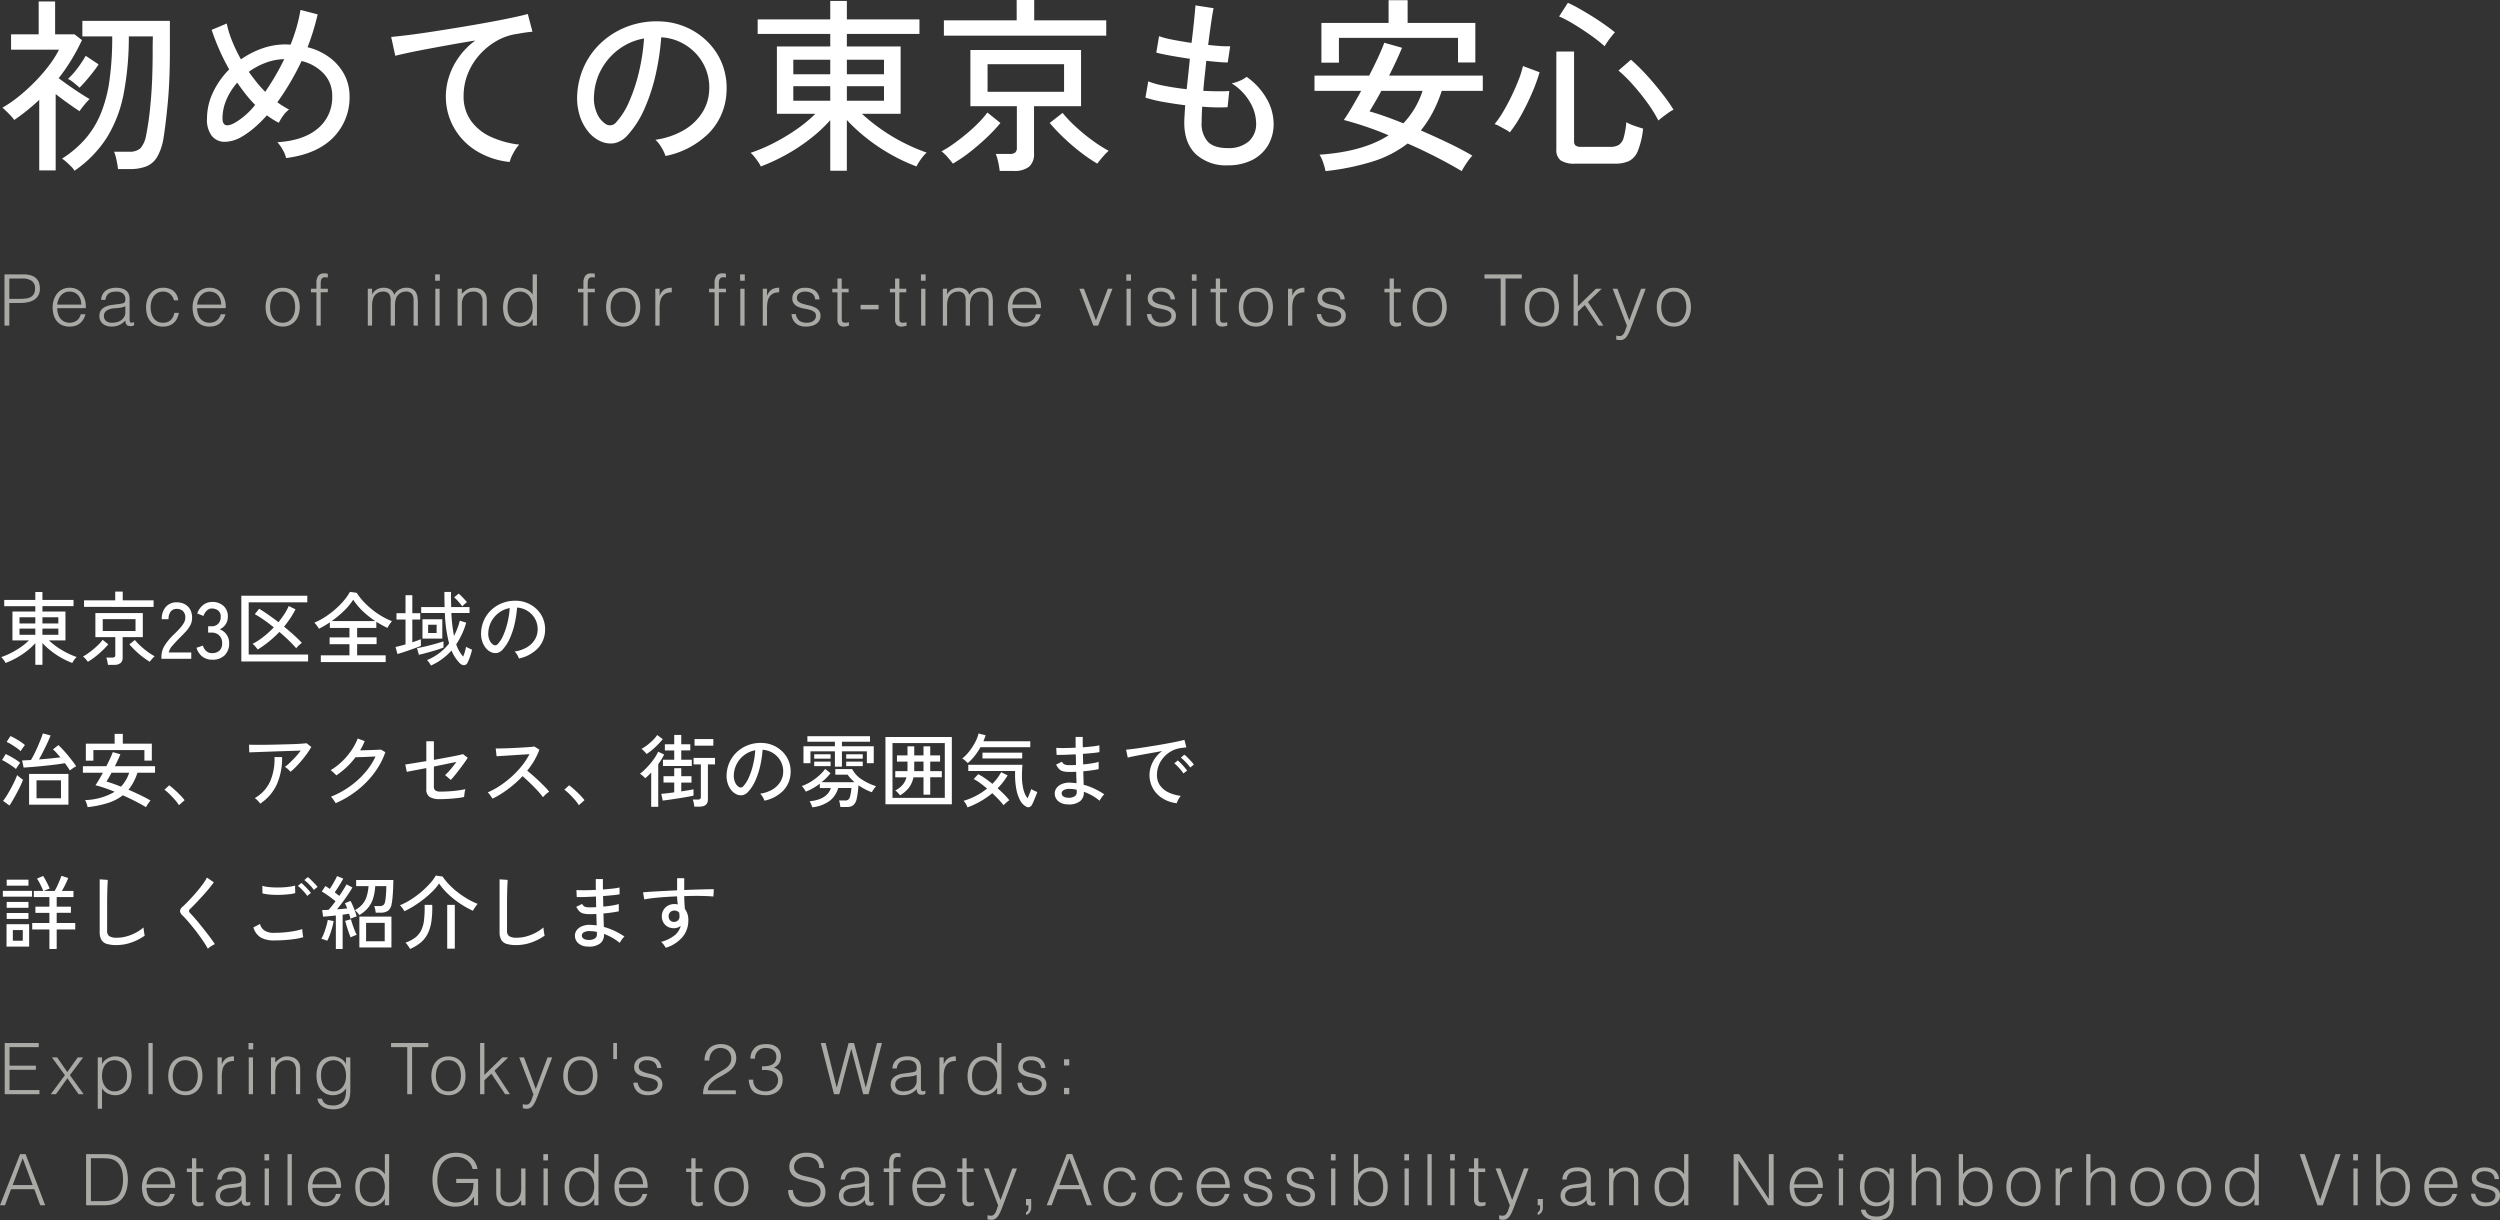 <svg xmlns="http://www.w3.org/2000/svg" width="562.688" height="274.672" viewBox="0 0 562.688 274.672">
  <rect x="0" y="0" width="562.688" height="274.672" fill="#333333" stroke="none"/>
  <g id="グループ_1538" data-name="グループ 1538" transform="translate(5370.76 -14225.72)">
    <path id="パス_3781" data-name="パス 3781" d="M1.3,0V-11.52H8.96v.928H2.384v4.16H8.32V-5.5H2.384V-.928H9.12V0ZM15.408-3.584,12.832,0H11.664l3.184-4.288-2.928-4H13.1l2.288,3.3,2.352-3.3H18.96l-2.992,4L19.072,0H17.92ZM23.2-4.112a4.572,4.572,0,0,0,.192,1.336,3.459,3.459,0,0,0,.552,1.1,2.712,2.712,0,0,0,.88.752A2.441,2.441,0,0,0,26-.64a2.685,2.685,0,0,0,1.288-.3,2.534,2.534,0,0,0,.9-.808A3.494,3.494,0,0,0,28.7-2.936,5.411,5.411,0,0,0,28.832-4.4a4.076,4.076,0,0,0-.216-1.384,2.949,2.949,0,0,0-.6-1.016,2.564,2.564,0,0,0-.9-.632A2.852,2.852,0,0,0,26-7.648a2.582,2.582,0,0,0-1.2.272,2.526,2.526,0,0,0-.88.744,3.413,3.413,0,0,0-.536,1.12A5.107,5.107,0,0,0,23.2-4.112Zm0,7.376h-.96V-8.288h.96v1.456h.032a2.815,2.815,0,0,1,.536-.72,3.126,3.126,0,0,1,.72-.528A3.862,3.862,0,0,1,25.3-8.4a3.131,3.131,0,0,1,.816-.112,3.951,3.951,0,0,1,1.712.336,3.189,3.189,0,0,1,1.16.92,3.753,3.753,0,0,1,.664,1.384,6.783,6.783,0,0,1,.208,1.712A6.142,6.142,0,0,1,29.632-2.5a4.125,4.125,0,0,1-.68,1.4,3.368,3.368,0,0,1-1.152.96,3.525,3.525,0,0,1-1.64.36,3.821,3.821,0,0,1-1.688-.392A2.971,2.971,0,0,1,23.2-1.328ZM33.648,0V-11.52h.96V0Zm8.3.224a4.314,4.314,0,0,1-1.5-.288A3.351,3.351,0,0,1,39.24-.88a3.917,3.917,0,0,1-.824-1.36,5.443,5.443,0,0,1-.3-1.9,5.848,5.848,0,0,1,.24-1.7,4.023,4.023,0,0,1,.72-1.384,3.417,3.417,0,0,1,1.2-.936,3.857,3.857,0,0,1,1.68-.344,3.9,3.9,0,0,1,1.7.344,3.459,3.459,0,0,1,1.2.928,3.83,3.83,0,0,1,.712,1.384,6.12,6.12,0,0,1,.232,1.712,5.545,5.545,0,0,1-.272,1.792,4.034,4.034,0,0,1-.776,1.376,3.417,3.417,0,0,1-1.216.888A3.885,3.885,0,0,1,41.952.224Zm2.816-4.368a5.66,5.66,0,0,0-.16-1.376,3.26,3.26,0,0,0-.5-1.112,2.382,2.382,0,0,0-.864-.744,2.806,2.806,0,0,0-1.3-.272,2.627,2.627,0,0,0-1.288.3,2.521,2.521,0,0,0-.872.784,3.447,3.447,0,0,0-.5,1.12,5.293,5.293,0,0,0-.16,1.3,5.17,5.17,0,0,0,.184,1.416,3.319,3.319,0,0,0,.536,1.112,2.407,2.407,0,0,0,.88.72,2.755,2.755,0,0,0,1.216.256,2.627,2.627,0,0,0,1.288-.3,2.491,2.491,0,0,0,.872-.792,3.551,3.551,0,0,0,.5-1.12A5.2,5.2,0,0,0,44.768-4.144ZM50.16,0H49.2V-8.288h.96v1.552h.032A2.779,2.779,0,0,1,51.224-8.12,3.141,3.141,0,0,1,52.9-8.512v1.04a2.8,2.8,0,0,0-1.344.256,2.21,2.21,0,0,0-.84.736,2.915,2.915,0,0,0-.432,1.1,7.065,7.065,0,0,0-.12,1.32Zm6.064,0V-8.288h.96V0Zm-.048-10.1V-11.52h1.056V-10.1ZM62.192,0h-.96V-8.288h.96v1.152a6.1,6.1,0,0,1,1.192-.992,2.742,2.742,0,0,1,1.48-.384,3.779,3.779,0,0,1,1.424.264,2.43,2.43,0,0,1,1.1.92,2.064,2.064,0,0,1,.36.92,8.353,8.353,0,0,1,.056.984V0h-.96V-5.408a2.469,2.469,0,0,0-.5-1.68,2.106,2.106,0,0,0-1.648-.56,2.339,2.339,0,0,0-.816.136,2.568,2.568,0,0,0-.664.36,2.411,2.411,0,0,0-.5.512,2.376,2.376,0,0,0-.32.608,3.051,3.051,0,0,0-.176.768q-.032.368-.032.8ZM78.128-4.112a5.107,5.107,0,0,0-.184-1.4,3.413,3.413,0,0,0-.536-1.12,2.526,2.526,0,0,0-.88-.744,2.582,2.582,0,0,0-1.2-.272,2.852,2.852,0,0,0-1.12.216,2.564,2.564,0,0,0-.9.632,2.949,2.949,0,0,0-.6,1.016A4.076,4.076,0,0,0,72.5-4.4a5.411,5.411,0,0,0,.128,1.464,3.494,3.494,0,0,0,.512,1.192,2.555,2.555,0,0,0,.9.808,2.674,2.674,0,0,0,1.3.3A2.441,2.441,0,0,0,76.5-.92a2.712,2.712,0,0,0,.88-.752,3.459,3.459,0,0,0,.552-1.1A4.572,4.572,0,0,0,78.128-4.112Zm0-4.176h.96V-.8A7.357,7.357,0,0,1,78.92.792a3.43,3.43,0,0,1-.6,1.336,3.005,3.005,0,0,1-1.184.92,4.679,4.679,0,0,1-1.936.344,4.717,4.717,0,0,1-1.568-.232,3.4,3.4,0,0,1-1.072-.584,2.519,2.519,0,0,1-.632-.776,1.946,1.946,0,0,1-.232-.792H72.72a1.9,1.9,0,0,0,.352.76,1.757,1.757,0,0,0,.568.464,2.427,2.427,0,0,0,.728.232,5.261,5.261,0,0,0,.832.064,3.167,3.167,0,0,0,1.568-.336,2.294,2.294,0,0,0,.9-.88A3.378,3.378,0,0,0,78.056.08a9.433,9.433,0,0,0,.072-1.408,2.971,2.971,0,0,1-1.272,1.16,3.821,3.821,0,0,1-1.688.392,3.525,3.525,0,0,1-1.64-.36,3.368,3.368,0,0,1-1.152-.96,4.125,4.125,0,0,1-.68-1.4,6.143,6.143,0,0,1-.224-1.664,6.783,6.783,0,0,1,.208-1.712,3.753,3.753,0,0,1,.664-1.384,3.189,3.189,0,0,1,1.16-.92,3.951,3.951,0,0,1,1.712-.336,3.131,3.131,0,0,1,.816.112,3.862,3.862,0,0,1,.808.32,3.126,3.126,0,0,1,.72.528,2.815,2.815,0,0,1,.536.72h.032ZM88.256-11.52H96.64v.928H92.992V0H91.9V-10.592H88.256ZM101.168.224a4.314,4.314,0,0,1-1.5-.288A3.351,3.351,0,0,1,98.456-.88a3.917,3.917,0,0,1-.824-1.36,5.443,5.443,0,0,1-.3-1.9,5.849,5.849,0,0,1,.24-1.7,4.023,4.023,0,0,1,.72-1.384,3.417,3.417,0,0,1,1.2-.936,3.857,3.857,0,0,1,1.68-.344,3.9,3.9,0,0,1,1.7.344,3.459,3.459,0,0,1,1.2.928,3.83,3.83,0,0,1,.712,1.384,6.12,6.12,0,0,1,.232,1.712,5.545,5.545,0,0,1-.272,1.792,4.034,4.034,0,0,1-.776,1.376,3.417,3.417,0,0,1-1.216.888A3.885,3.885,0,0,1,101.168.224Zm2.816-4.368a5.66,5.66,0,0,0-.16-1.376,3.26,3.26,0,0,0-.5-1.112,2.383,2.383,0,0,0-.864-.744,2.806,2.806,0,0,0-1.3-.272,2.627,2.627,0,0,0-1.288.3,2.521,2.521,0,0,0-.872.784,3.447,3.447,0,0,0-.5,1.12,5.293,5.293,0,0,0-.16,1.3,5.17,5.17,0,0,0,.184,1.416,3.319,3.319,0,0,0,.536,1.112,2.407,2.407,0,0,0,.88.72,2.755,2.755,0,0,0,1.216.256,2.627,2.627,0,0,0,1.288-.3,2.491,2.491,0,0,0,.872-.792,3.552,3.552,0,0,0,.5-1.12A5.2,5.2,0,0,0,103.984-4.144ZM108.3,0V-11.52h.96v7.168l4.064-3.936h1.312l-3.1,2.992L115.008,0h-1.072l-3.1-4.624-1.568,1.488V0Zm9.6,2.256.392.064a2.578,2.578,0,0,0,.408.032.888.888,0,0,0,.656-.256,2.142,2.142,0,0,0,.424-.616,5.067,5.067,0,0,0,.28-.752,3.46,3.46,0,0,1,.256-.664L117.1-8.288h1.072l2.656,7.12,2.656-7.12h1.04L121.44-.112q-.288.784-.552,1.408a6.33,6.33,0,0,1-.56,1.064,2.325,2.325,0,0,1-.656.672,1.546,1.546,0,0,1-.856.232,3.572,3.572,0,0,1-.488-.032,4.019,4.019,0,0,1-.424-.08ZM130.864.224a4.314,4.314,0,0,1-1.5-.288,3.351,3.351,0,0,1-1.216-.816,3.917,3.917,0,0,1-.824-1.36,5.443,5.443,0,0,1-.3-1.9,5.849,5.849,0,0,1,.24-1.7,4.023,4.023,0,0,1,.72-1.384,3.417,3.417,0,0,1,1.2-.936,3.857,3.857,0,0,1,1.68-.344,3.9,3.9,0,0,1,1.7.344,3.459,3.459,0,0,1,1.2.928,3.83,3.83,0,0,1,.712,1.384,6.12,6.12,0,0,1,.232,1.712,5.545,5.545,0,0,1-.272,1.792,4.034,4.034,0,0,1-.776,1.376,3.417,3.417,0,0,1-1.216.888A3.885,3.885,0,0,1,130.864.224Zm2.816-4.368a5.661,5.661,0,0,0-.16-1.376,3.26,3.26,0,0,0-.5-1.112,2.382,2.382,0,0,0-.864-.744,2.806,2.806,0,0,0-1.3-.272,2.627,2.627,0,0,0-1.288.3,2.521,2.521,0,0,0-.872.784,3.447,3.447,0,0,0-.5,1.12,5.292,5.292,0,0,0-.16,1.3,5.17,5.17,0,0,0,.184,1.416,3.319,3.319,0,0,0,.536,1.112,2.407,2.407,0,0,0,.88.72,2.755,2.755,0,0,0,1.216.256,2.627,2.627,0,0,0,1.288-.3,2.491,2.491,0,0,0,.872-.792,3.552,3.552,0,0,0,.5-1.12A5.2,5.2,0,0,0,133.68-4.144Zm4.592-7.376h.832V-7.9h-.832Zm5.5,8.928a2.436,2.436,0,0,0,.808,1.512,2.738,2.738,0,0,0,1.672.44,2.894,2.894,0,0,0,.912-.128,1.832,1.832,0,0,0,.632-.344,1.484,1.484,0,0,0,.376-.488,1.336,1.336,0,0,0,.128-.576,1.06,1.06,0,0,0-.392-.9,2.959,2.959,0,0,0-.984-.464,12.671,12.671,0,0,0-1.28-.288,6.262,6.262,0,0,1-1.28-.36,2.563,2.563,0,0,1-.984-.688,1.858,1.858,0,0,1-.392-1.264,2.16,2.16,0,0,1,.76-1.7,3.168,3.168,0,0,1,2.152-.664,3.673,3.673,0,0,1,2.184.6A2.744,2.744,0,0,1,149.1-5.9h-.976a1.794,1.794,0,0,0-.728-1.352,2.711,2.711,0,0,0-1.512-.392,2.154,2.154,0,0,0-1.392.392,1.267,1.267,0,0,0-.48,1.032,1.007,1.007,0,0,0,.392.856,3.2,3.2,0,0,0,.984.48q.592.184,1.28.328a6.3,6.3,0,0,1,1.28.408,2.8,2.8,0,0,1,.984.712,1.833,1.833,0,0,1,.392,1.248,2.1,2.1,0,0,1-.256,1.048,2.228,2.228,0,0,1-.7.76A3.275,3.275,0,0,1,147.3.072a5.64,5.64,0,0,1-1.352.152,3.653,3.653,0,0,1-1.3-.216,2.831,2.831,0,0,1-.968-.6,2.767,2.767,0,0,1-.624-.9,3.156,3.156,0,0,1-.256-1.1Zm15.04-4.992a4.263,4.263,0,0,1,.256-1.512,3.3,3.3,0,0,1,.736-1.168,3.256,3.256,0,0,1,1.16-.752,4.147,4.147,0,0,1,1.512-.264,4.169,4.169,0,0,1,1.5.248,3.254,3.254,0,0,1,1.088.664,2.687,2.687,0,0,1,.664.992,3.325,3.325,0,0,1,.224,1.216,3.333,3.333,0,0,1-.248,1.328,3.654,3.654,0,0,1-.656,1.024,5.165,5.165,0,0,1-.928.8q-.52.352-1.064.664t-1.072.6a7.2,7.2,0,0,0-.944.608q-.272.208-.528.44a3.768,3.768,0,0,0-.464.5,2.446,2.446,0,0,0-.336.6,2.236,2.236,0,0,0-.144.728h6.288V0H158.48a6.789,6.789,0,0,1,.176-1.472,3.068,3.068,0,0,1,.7-1.28A8.461,8.461,0,0,1,160.584-3.9q.632-.48,1.24-.856t1.152-.688a5.792,5.792,0,0,0,.96-.68,2.864,2.864,0,0,0,.656-.832,2.451,2.451,0,0,0,.24-1.136,2.379,2.379,0,0,0-.192-.976,2.165,2.165,0,0,0-.528-.736,2.214,2.214,0,0,0-.784-.456,3.02,3.02,0,0,0-.976-.152,2.208,2.208,0,0,0-1.016.232,2.528,2.528,0,0,0-.784.616,2.73,2.73,0,0,0-.5.9,2.833,2.833,0,0,0-.144,1.088Zm12.928,1.312a8.964,8.964,0,0,0,1.312-.088,2.816,2.816,0,0,0,1.016-.336,1.8,1.8,0,0,0,.664-.664,2.127,2.127,0,0,0,.24-1.072,1.967,1.967,0,0,0-.192-.9,1.719,1.719,0,0,0-.52-.616,2.208,2.208,0,0,0-.768-.352,3.716,3.716,0,0,0-.92-.112,2.629,2.629,0,0,0-.984.176,2.178,2.178,0,0,0-.76.5,2.322,2.322,0,0,0-.5.768A2.584,2.584,0,0,0,170.16-8h-1.024a3.48,3.48,0,0,1,.264-1.384,3.44,3.44,0,0,1,.824-1.144,2.491,2.491,0,0,1,1.192-.616,6.8,6.8,0,0,1,1.368-.136,4.525,4.525,0,0,1,1.256.168,2.9,2.9,0,0,1,1.016.512,2.477,2.477,0,0,1,.688.872A2.793,2.793,0,0,1,176-8.5a2.853,2.853,0,0,1-.392,1.52,2.541,2.541,0,0,1-1.208.992,3.082,3.082,0,0,1,1,.5,2.558,2.558,0,0,1,.616.688,2.437,2.437,0,0,1,.3.792,4.237,4.237,0,0,1,.08.8,3.541,3.541,0,0,1-.24,1.312,3.121,3.121,0,0,1-.7,1.072,3.454,3.454,0,0,1-1.144.744,4.234,4.234,0,0,1-1.544.3,7.206,7.206,0,0,1-1.7-.176,2.874,2.874,0,0,1-1.2-.584,2.739,2.739,0,0,1-.752-1.072,5.912,5.912,0,0,1-.368-1.656h1.024a2.437,2.437,0,0,0,.776,1.96,3,3,0,0,0,2.024.664,3.071,3.071,0,0,0,1.136-.208,2.816,2.816,0,0,0,.9-.56,2.42,2.42,0,0,0,.576-.816,2.217,2.217,0,0,0,.184-.96,2.312,2.312,0,0,0-.32-1.144,2.059,2.059,0,0,0-.776-.72,3.312,3.312,0,0,0-1.144-.352,7.026,7.026,0,0,0-1.392-.04Zm23.344,4.736h.032l2.512-9.984h1.12L195.728,0h-1.2l-2.672-10.176h-.032L189.152,0h-1.2l-2.976-11.52h1.088l2.48,9.984h.032l2.672-9.984h1.216ZM206.56-4.352a4.707,4.707,0,0,1-1.232.336q-.624.08-1.248.128a3.518,3.518,0,0,0-1.72.5,1.421,1.421,0,0,0-.616,1.264,1.372,1.372,0,0,0,.152.664,1.4,1.4,0,0,0,.4.464,1.691,1.691,0,0,0,.576.272,2.552,2.552,0,0,0,.664.088,4.358,4.358,0,0,0,1.12-.144,3.029,3.029,0,0,0,.968-.44,2.245,2.245,0,0,0,.68-.752,2.171,2.171,0,0,0,.256-1.08Zm-1.616-.48q.272-.032.648-.1a2.447,2.447,0,0,0,.616-.176.51.51,0,0,0,.3-.376,2.363,2.363,0,0,0,.056-.488,1.636,1.636,0,0,0-.472-1.208,2.2,2.2,0,0,0-1.592-.472,4.411,4.411,0,0,0-.912.088,1.985,1.985,0,0,0-.728.3,1.677,1.677,0,0,0-.512.576,2.445,2.445,0,0,0-.264.9H201.1a2.965,2.965,0,0,1,.336-1.256,2.547,2.547,0,0,1,.744-.848,3.086,3.086,0,0,1,1.056-.48,5.163,5.163,0,0,1,1.272-.152,4.9,4.9,0,0,1,1.176.136,2.726,2.726,0,0,1,.96.432,2.006,2.006,0,0,1,.64.792,2.859,2.859,0,0,1,.232,1.216v4.512q0,.56.2.712t.808-.072v.752l-.328.1a1.488,1.488,0,0,1-.424.064,1.915,1.915,0,0,1-.432-.048.739.739,0,0,1-.384-.152.937.937,0,0,1-.232-.288,1.194,1.194,0,0,1-.12-.368,2.684,2.684,0,0,1-.032-.424,4.169,4.169,0,0,1-1.392,1.024,4.093,4.093,0,0,1-1.7.352A3.8,3.8,0,0,1,202.44.08a2.536,2.536,0,0,1-.888-.448,2.225,2.225,0,0,1-.608-.744,2.284,2.284,0,0,1-.224-1.048q0-2.112,2.9-2.5ZM212.64,0h-.96V-8.288h.96v1.552h.032A2.779,2.779,0,0,1,213.7-8.12a3.141,3.141,0,0,1,1.672-.392v1.04a2.8,2.8,0,0,0-1.344.256,2.21,2.21,0,0,0-.84.736,2.915,2.915,0,0,0-.432,1.1,7.064,7.064,0,0,0-.12,1.32Zm12.032-4.176a4.571,4.571,0,0,0-.192-1.336,3.459,3.459,0,0,0-.552-1.1,2.712,2.712,0,0,0-.88-.752,2.441,2.441,0,0,0-1.176-.28,2.674,2.674,0,0,0-1.3.3,2.555,2.555,0,0,0-.9.808,3.494,3.494,0,0,0-.512,1.192,5.41,5.41,0,0,0-.128,1.464,4.077,4.077,0,0,0,.216,1.384,2.949,2.949,0,0,0,.6,1.016,2.564,2.564,0,0,0,.9.632,2.852,2.852,0,0,0,1.12.216,2.582,2.582,0,0,0,1.2-.272,2.526,2.526,0,0,0,.88-.744,3.413,3.413,0,0,0,.536-1.12A5.107,5.107,0,0,0,224.672-4.176Zm0-7.344h.96V0h-.96V-1.456h-.032a2.6,2.6,0,0,1-.536.728,3.253,3.253,0,0,1-.72.52,3.862,3.862,0,0,1-.808.32,3.131,3.131,0,0,1-.816.112,3.951,3.951,0,0,1-1.712-.336,3.189,3.189,0,0,1-1.16-.92,3.753,3.753,0,0,1-.664-1.384,6.783,6.783,0,0,1-.208-1.712,6.142,6.142,0,0,1,.224-1.664,4.126,4.126,0,0,1,.68-1.4,3.368,3.368,0,0,1,1.152-.96,3.525,3.525,0,0,1,1.64-.36,3.821,3.821,0,0,1,1.688.392,2.971,2.971,0,0,1,1.272,1.16Zm5.536,8.928a2.436,2.436,0,0,0,.808,1.512,2.738,2.738,0,0,0,1.672.44,2.894,2.894,0,0,0,.912-.128,1.832,1.832,0,0,0,.632-.344,1.484,1.484,0,0,0,.376-.488,1.336,1.336,0,0,0,.128-.576,1.06,1.06,0,0,0-.392-.9,2.959,2.959,0,0,0-.984-.464,12.671,12.671,0,0,0-1.28-.288,6.262,6.262,0,0,1-1.28-.36,2.563,2.563,0,0,1-.984-.688,1.858,1.858,0,0,1-.392-1.264,2.16,2.16,0,0,1,.76-1.7,3.168,3.168,0,0,1,2.152-.664,3.673,3.673,0,0,1,2.184.6A2.744,2.744,0,0,1,235.536-5.9h-.976a1.794,1.794,0,0,0-.728-1.352,2.711,2.711,0,0,0-1.512-.392,2.154,2.154,0,0,0-1.392.392,1.267,1.267,0,0,0-.48,1.032,1.007,1.007,0,0,0,.392.856,3.2,3.2,0,0,0,.984.48q.592.184,1.28.328a6.3,6.3,0,0,1,1.28.408,2.8,2.8,0,0,1,.984.712,1.833,1.833,0,0,1,.392,1.248,2.1,2.1,0,0,1-.256,1.048,2.228,2.228,0,0,1-.7.76,3.275,3.275,0,0,1-1.064.456,5.64,5.64,0,0,1-1.352.152,3.653,3.653,0,0,1-1.3-.216,2.831,2.831,0,0,1-.968-.6,2.767,2.767,0,0,1-.624-.9,3.156,3.156,0,0,1-.256-1.1ZM239.728,0V-1.408H240.9V0Zm0-6.464V-7.872H240.9v1.408ZM.24,25,4.768,13.48H6L10.416,25H9.3L7.968,21.384H2.72L1.36,25Zm2.848-4.544H7.6L5.344,14.408ZM19.616,25V13.48h3.936q.48,0,.944.024a6.456,6.456,0,0,1,.912.112,4.563,4.563,0,0,1,.872.264,4.1,4.1,0,0,1,.824.464,3.5,3.5,0,0,1,.944,1.016,5.9,5.9,0,0,1,.584,1.264,7.411,7.411,0,0,1,.3,1.344,9.836,9.836,0,0,1,.088,1.256,9.668,9.668,0,0,1-.072,1.168,7.7,7.7,0,0,1-.232,1.16A5.977,5.977,0,0,1,28.3,22.64a4.181,4.181,0,0,1-.664.952,3.542,3.542,0,0,1-.872.72,4.52,4.52,0,0,1-.992.424,5.952,5.952,0,0,1-1.08.208q-.56.056-1.136.056Zm1.088-.928h2.608a10.3,10.3,0,0,0,1.384-.088,4.01,4.01,0,0,0,1.32-.44,2.607,2.607,0,0,0,.944-.784,4.315,4.315,0,0,0,.584-1.08,5.791,5.791,0,0,0,.3-1.224,9.048,9.048,0,0,0,.088-1.232,10.376,10.376,0,0,0-.08-1.272,5.208,5.208,0,0,0-.3-1.232,4.1,4.1,0,0,0-.608-1.072,3.044,3.044,0,0,0-.992-.808,3.39,3.39,0,0,0-1.216-.352,12.6,12.6,0,0,0-1.424-.08H20.7Zm17.92-3.792a3.8,3.8,0,0,0-.168-1.144,2.673,2.673,0,0,0-.5-.928,2.361,2.361,0,0,0-.824-.624A2.652,2.652,0,0,0,36,17.352a2.525,2.525,0,0,0-1.128.24,2.594,2.594,0,0,0-.832.64,3.219,3.219,0,0,0-.552.928,4.3,4.3,0,0,0-.272,1.12Zm-5.408.8a4.5,4.5,0,0,0,.176,1.272,3.073,3.073,0,0,0,.52,1.04,2.518,2.518,0,0,0,.872.7A2.684,2.684,0,0,0,36,24.36a2.645,2.645,0,0,0,1.616-.5,2.389,2.389,0,0,0,.9-1.408h1.072a5.169,5.169,0,0,1-.464,1.1,3.382,3.382,0,0,1-.72.88,3.112,3.112,0,0,1-1.024.584A4.148,4.148,0,0,1,36,25.224a4.018,4.018,0,0,1-1.712-.336,3.229,3.229,0,0,1-1.184-.92,3.882,3.882,0,0,1-.688-1.376,6.238,6.238,0,0,1-.224-1.7,5.43,5.43,0,0,1,.264-1.712,4.359,4.359,0,0,1,.752-1.4,3.5,3.5,0,0,1,1.192-.944,3.6,3.6,0,0,1,1.6-.344,3.3,3.3,0,0,1,2.688,1.176,5.166,5.166,0,0,1,.96,3.416Zm12.816,3.952q-.176.032-.464.112a2.389,2.389,0,0,1-.64.08,1.525,1.525,0,0,1-1.1-.36,1.753,1.753,0,0,1-.376-1.288V17.512H42.288v-.8h1.168v-2.3h.96v2.3h1.552v.8H44.416v5.68q0,.3.016.528a.885.885,0,0,0,.1.368.459.459,0,0,0,.248.208,1.375,1.375,0,0,0,.472.064,2.479,2.479,0,0,0,.392-.032q.2-.032.392-.08Zm8.56-4.384a4.707,4.707,0,0,1-1.232.336q-.624.08-1.248.128a3.518,3.518,0,0,0-1.72.5,1.421,1.421,0,0,0-.616,1.264,1.372,1.372,0,0,0,.152.664,1.4,1.4,0,0,0,.4.464,1.691,1.691,0,0,0,.576.272,2.552,2.552,0,0,0,.664.088,4.358,4.358,0,0,0,1.12-.144,3.029,3.029,0,0,0,.968-.44,2.245,2.245,0,0,0,.68-.752,2.171,2.171,0,0,0,.256-1.08Zm-1.616-.48q.272-.032.648-.1a2.447,2.447,0,0,0,.616-.176.51.51,0,0,0,.3-.376,2.363,2.363,0,0,0,.056-.488,1.636,1.636,0,0,0-.472-1.208,2.2,2.2,0,0,0-1.592-.472,4.411,4.411,0,0,0-.912.088,1.985,1.985,0,0,0-.728.3,1.677,1.677,0,0,0-.512.576,2.445,2.445,0,0,0-.264.9h-.976a2.965,2.965,0,0,1,.336-1.256,2.547,2.547,0,0,1,.744-.848,3.086,3.086,0,0,1,1.056-.48,5.163,5.163,0,0,1,1.272-.152,4.9,4.9,0,0,1,1.176.136,2.726,2.726,0,0,1,.96.432,2.006,2.006,0,0,1,.64.792,2.859,2.859,0,0,1,.232,1.216v4.512q0,.56.2.712t.808-.072v.752l-.328.1a1.488,1.488,0,0,1-.424.064,1.915,1.915,0,0,1-.432-.048.739.739,0,0,1-.384-.152.937.937,0,0,1-.232-.288,1.194,1.194,0,0,1-.12-.368,2.683,2.683,0,0,1-.032-.424,4.168,4.168,0,0,1-1.392,1.024,4.093,4.093,0,0,1-1.7.352,3.8,3.8,0,0,1-1.048-.144,2.536,2.536,0,0,1-.888-.448,2.225,2.225,0,0,1-.608-.744,2.284,2.284,0,0,1-.224-1.048q0-2.112,2.9-2.5ZM59.808,25V16.712h.96V25ZM59.76,14.9V13.48h1.056V14.9ZM64.96,25V13.48h.96V25Zm11.008-4.72a3.8,3.8,0,0,0-.168-1.144,2.674,2.674,0,0,0-.5-.928,2.361,2.361,0,0,0-.824-.624,2.652,2.652,0,0,0-1.136-.232,2.525,2.525,0,0,0-1.128.24,2.594,2.594,0,0,0-.832.64,3.219,3.219,0,0,0-.552.928,4.3,4.3,0,0,0-.272,1.12Zm-5.408.8a4.5,4.5,0,0,0,.176,1.272,3.073,3.073,0,0,0,.52,1.04,2.518,2.518,0,0,0,.872.7,2.684,2.684,0,0,0,1.216.264,2.645,2.645,0,0,0,1.616-.5,2.389,2.389,0,0,0,.9-1.408h1.072a5.169,5.169,0,0,1-.464,1.1,3.382,3.382,0,0,1-.72.88,3.112,3.112,0,0,1-1.024.584,4.148,4.148,0,0,1-1.376.208,4.018,4.018,0,0,1-1.712-.336,3.229,3.229,0,0,1-1.184-.92,3.882,3.882,0,0,1-.688-1.376,6.238,6.238,0,0,1-.224-1.7,5.43,5.43,0,0,1,.264-1.712,4.359,4.359,0,0,1,.752-1.4,3.5,3.5,0,0,1,1.192-.944,3.6,3.6,0,0,1,1.6-.344,3.3,3.3,0,0,1,2.688,1.176,5.167,5.167,0,0,1,.96,3.416Zm16.3-.256a4.572,4.572,0,0,0-.192-1.336,3.459,3.459,0,0,0-.552-1.1,2.712,2.712,0,0,0-.88-.752,2.441,2.441,0,0,0-1.176-.28,2.674,2.674,0,0,0-1.3.3,2.555,2.555,0,0,0-.9.808,3.494,3.494,0,0,0-.512,1.192,5.411,5.411,0,0,0-.128,1.464,4.076,4.076,0,0,0,.216,1.384,2.949,2.949,0,0,0,.6,1.016,2.564,2.564,0,0,0,.9.632,2.852,2.852,0,0,0,1.12.216,2.582,2.582,0,0,0,1.2-.272,2.526,2.526,0,0,0,.88-.744,3.413,3.413,0,0,0,.536-1.12A5.107,5.107,0,0,0,86.864,20.824Zm0-7.344h.96V25h-.96V23.544h-.032a2.6,2.6,0,0,1-.536.728,3.254,3.254,0,0,1-.72.52,3.862,3.862,0,0,1-.808.32,3.131,3.131,0,0,1-.816.112,3.951,3.951,0,0,1-1.712-.336,3.189,3.189,0,0,1-1.16-.92,3.753,3.753,0,0,1-.664-1.384,6.783,6.783,0,0,1-.208-1.712,6.143,6.143,0,0,1,.224-1.664,4.125,4.125,0,0,1,.68-1.4,3.368,3.368,0,0,1,1.152-.96,3.525,3.525,0,0,1,1.64-.36,3.821,3.821,0,0,1,1.688.392,2.971,2.971,0,0,1,1.272,1.16Zm16.064,6.5v-.928h4.928V25h-.928V23.032a5.54,5.54,0,0,1-.7.936,3.84,3.84,0,0,1-.9.72,4.381,4.381,0,0,1-1.184.456,6.583,6.583,0,0,1-1.52.16,5.221,5.221,0,0,1-2.016-.384,4.31,4.31,0,0,1-1.6-1.144,5.351,5.351,0,0,1-1.048-1.912,8.677,8.677,0,0,1-.376-2.688,8.386,8.386,0,0,1,.32-2.36,5.3,5.3,0,0,1,.984-1.9,4.654,4.654,0,0,1,1.664-1.272,5.562,5.562,0,0,1,2.36-.464,6.238,6.238,0,0,1,1.7.224,4.508,4.508,0,0,1,1.424.68,4.087,4.087,0,0,1,1.064,1.136,4.776,4.776,0,0,1,.624,1.608h-1.12a3.372,3.372,0,0,0-.488-1.152,3.317,3.317,0,0,0-.824-.856,3.723,3.723,0,0,0-1.072-.528,4.127,4.127,0,0,0-1.232-.184,4.395,4.395,0,0,0-1.952.4A3.582,3.582,0,0,0,99.7,15.632a4.925,4.925,0,0,0-.776,1.744,9.409,9.409,0,0,0-.248,2.232,5.88,5.88,0,0,0,.28,1.824,4.633,4.633,0,0,0,.816,1.52,3.85,3.85,0,0,0,3.08,1.424,4.675,4.675,0,0,0,.96-.1,3.763,3.763,0,0,0,.96-.344,3.7,3.7,0,0,0,.864-.624,3.534,3.534,0,0,0,.688-.944,4.123,4.123,0,0,0,.376-1.136,8.393,8.393,0,0,0,.12-1.248Zm14.624-3.264h.96V25h-.96V23.848q-.192.224-.432.464a3.279,3.279,0,0,1-.552.44,3.168,3.168,0,0,1-.728.336,3.09,3.09,0,0,1-.96.136,3.65,3.65,0,0,1-1.392-.232,2.278,2.278,0,0,1-.9-.648,2.568,2.568,0,0,1-.5-.968,4.54,4.54,0,0,1-.152-1.208V16.712h.96v5.44a2.421,2.421,0,0,0,.5,1.64,2.066,2.066,0,0,0,1.632.568,2.38,2.38,0,0,0,1.064-.232,2.224,2.224,0,0,0,.792-.648,3.091,3.091,0,0,0,.5-.992,4.31,4.31,0,0,0,.176-1.264ZM122.576,25V16.712h.96V25Zm-.048-10.1V13.48h1.056V14.9Zm11.456,5.92a4.571,4.571,0,0,0-.192-1.336,3.459,3.459,0,0,0-.552-1.1,2.712,2.712,0,0,0-.88-.752,2.441,2.441,0,0,0-1.176-.28,2.674,2.674,0,0,0-1.3.3,2.555,2.555,0,0,0-.9.808,3.494,3.494,0,0,0-.512,1.192,5.41,5.41,0,0,0-.128,1.464,4.077,4.077,0,0,0,.216,1.384,2.949,2.949,0,0,0,.6,1.016,2.564,2.564,0,0,0,.9.632,2.852,2.852,0,0,0,1.12.216,2.582,2.582,0,0,0,1.2-.272,2.526,2.526,0,0,0,.88-.744,3.413,3.413,0,0,0,.536-1.12A5.107,5.107,0,0,0,133.984,20.824Zm0-7.344h.96V25h-.96V23.544h-.032a2.6,2.6,0,0,1-.536.728,3.254,3.254,0,0,1-.72.52,3.862,3.862,0,0,1-.808.32,3.131,3.131,0,0,1-.816.112,3.951,3.951,0,0,1-1.712-.336,3.189,3.189,0,0,1-1.16-.92,3.753,3.753,0,0,1-.664-1.384,6.783,6.783,0,0,1-.208-1.712,6.143,6.143,0,0,1,.224-1.664,4.125,4.125,0,0,1,.68-1.4,3.368,3.368,0,0,1,1.152-.96,3.525,3.525,0,0,1,1.64-.36,3.821,3.821,0,0,1,1.688.392,2.971,2.971,0,0,1,1.272,1.16Zm10.976,6.8a3.8,3.8,0,0,0-.168-1.144,2.674,2.674,0,0,0-.5-.928,2.361,2.361,0,0,0-.824-.624,2.652,2.652,0,0,0-1.136-.232,2.525,2.525,0,0,0-1.128.24,2.594,2.594,0,0,0-.832.64,3.219,3.219,0,0,0-.552.928,4.3,4.3,0,0,0-.272,1.12Zm-5.408.8a4.5,4.5,0,0,0,.176,1.272,3.072,3.072,0,0,0,.52,1.04,2.518,2.518,0,0,0,.872.7,2.684,2.684,0,0,0,1.216.264,2.645,2.645,0,0,0,1.616-.5,2.389,2.389,0,0,0,.9-1.408h1.072a5.168,5.168,0,0,1-.464,1.1,3.382,3.382,0,0,1-.72.88,3.112,3.112,0,0,1-1.024.584,4.148,4.148,0,0,1-1.376.208,4.018,4.018,0,0,1-1.712-.336,3.229,3.229,0,0,1-1.184-.92,3.882,3.882,0,0,1-.688-1.376,6.238,6.238,0,0,1-.224-1.7,5.43,5.43,0,0,1,.264-1.712,4.359,4.359,0,0,1,.752-1.4,3.5,3.5,0,0,1,1.192-.944,3.6,3.6,0,0,1,1.6-.344,3.3,3.3,0,0,1,2.688,1.176,5.167,5.167,0,0,1,.96,3.416Zm18.864,3.952q-.176.032-.464.112a2.389,2.389,0,0,1-.64.08,1.525,1.525,0,0,1-1.1-.36,1.753,1.753,0,0,1-.376-1.288V17.512h-1.168v-.8h1.168v-2.3h.96v2.3h1.552v.8H156.8v5.68q0,.3.016.528a.885.885,0,0,0,.1.368.459.459,0,0,0,.248.208,1.375,1.375,0,0,0,.472.064,2.479,2.479,0,0,0,.392-.032q.2-.032.392-.08Zm6.432.192a4.314,4.314,0,0,1-1.5-.288,3.351,3.351,0,0,1-1.216-.816,3.917,3.917,0,0,1-.824-1.36,5.443,5.443,0,0,1-.3-1.9,5.848,5.848,0,0,1,.24-1.7,4.023,4.023,0,0,1,.72-1.384,3.417,3.417,0,0,1,1.2-.936,3.857,3.857,0,0,1,1.68-.344,3.9,3.9,0,0,1,1.7.344,3.459,3.459,0,0,1,1.2.928,3.83,3.83,0,0,1,.712,1.384,6.12,6.12,0,0,1,.232,1.712,5.546,5.546,0,0,1-.272,1.792,4.034,4.034,0,0,1-.776,1.376,3.417,3.417,0,0,1-1.216.888A3.885,3.885,0,0,1,164.848,25.224Zm2.816-4.368a5.66,5.66,0,0,0-.16-1.376,3.26,3.26,0,0,0-.5-1.112,2.382,2.382,0,0,0-.864-.744,2.806,2.806,0,0,0-1.3-.272,2.627,2.627,0,0,0-1.288.3,2.521,2.521,0,0,0-.872.784,3.447,3.447,0,0,0-.5,1.12,5.292,5.292,0,0,0-.16,1.3,5.17,5.17,0,0,0,.184,1.416,3.319,3.319,0,0,0,.536,1.112,2.407,2.407,0,0,0,.88.72,2.755,2.755,0,0,0,1.216.256,2.627,2.627,0,0,0,1.288-.3,2.491,2.491,0,0,0,.872-.792,3.552,3.552,0,0,0,.5-1.12A5.2,5.2,0,0,0,167.664,20.856Zm11.024.7a3.413,3.413,0,0,0,.344,1.3,2.58,2.58,0,0,0,.72.872,2.853,2.853,0,0,0,1.016.488,4.813,4.813,0,0,0,1.232.152,4.105,4.105,0,0,0,1.328-.192,2.512,2.512,0,0,0,.912-.52,2.04,2.04,0,0,0,.52-.76,2.494,2.494,0,0,0,.168-.912,1.8,1.8,0,0,0-.3-1.088,2.345,2.345,0,0,0-.792-.68,4.848,4.848,0,0,0-1.12-.424q-.632-.16-1.3-.312t-1.3-.36a4.08,4.08,0,0,1-1.12-.56,2.706,2.706,0,0,1-.792-.9,2.879,2.879,0,0,1-.3-1.4,2.817,2.817,0,0,1,.248-1.152,2.869,2.869,0,0,1,.736-.992,3.612,3.612,0,0,1,1.224-.688,5.155,5.155,0,0,1,1.7-.256,4.861,4.861,0,0,1,1.7.272,3.384,3.384,0,0,1,1.208.744,3.063,3.063,0,0,1,.72,1.1,3.667,3.667,0,0,1,.24,1.328h-1.04a2.586,2.586,0,0,0-.232-1.136,2.132,2.132,0,0,0-.632-.784,2.7,2.7,0,0,0-.912-.448,3.882,3.882,0,0,0-1.056-.144,3.713,3.713,0,0,0-1.4.232,2.459,2.459,0,0,0-.9.6,2.026,2.026,0,0,0-.464.816,1.964,1.964,0,0,0-.048.9,1.563,1.563,0,0,0,.448.9,2.827,2.827,0,0,0,.864.552,6.51,6.51,0,0,0,1.128.352q.616.136,1.256.288a12.845,12.845,0,0,1,1.24.36,3.811,3.811,0,0,1,1.064.56,2.579,2.579,0,0,1,.744.9,3.045,3.045,0,0,1,.28,1.384,2.99,2.99,0,0,1-1.1,2.48,4.865,4.865,0,0,1-3.1.88,5.73,5.73,0,0,1-1.664-.232,3.687,3.687,0,0,1-1.328-.7,3.234,3.234,0,0,1-.872-1.168,3.982,3.982,0,0,1-.312-1.64Zm16.208-.912a4.707,4.707,0,0,1-1.232.336q-.624.08-1.248.128a3.518,3.518,0,0,0-1.72.5,1.421,1.421,0,0,0-.616,1.264,1.372,1.372,0,0,0,.152.664,1.4,1.4,0,0,0,.4.464,1.691,1.691,0,0,0,.576.272,2.552,2.552,0,0,0,.664.088,4.358,4.358,0,0,0,1.12-.144,3.029,3.029,0,0,0,.968-.44,2.245,2.245,0,0,0,.68-.752,2.171,2.171,0,0,0,.256-1.08Zm-1.616-.48q.272-.032.648-.1a2.447,2.447,0,0,0,.616-.176.51.51,0,0,0,.3-.376,2.363,2.363,0,0,0,.056-.488,1.636,1.636,0,0,0-.472-1.208,2.2,2.2,0,0,0-1.592-.472,4.411,4.411,0,0,0-.912.088,1.985,1.985,0,0,0-.728.3,1.677,1.677,0,0,0-.512.576,2.445,2.445,0,0,0-.264.9h-.976a2.965,2.965,0,0,1,.336-1.256,2.547,2.547,0,0,1,.744-.848,3.086,3.086,0,0,1,1.056-.48,5.163,5.163,0,0,1,1.272-.152,4.9,4.9,0,0,1,1.176.136,2.726,2.726,0,0,1,.96.432,2.006,2.006,0,0,1,.64.792,2.859,2.859,0,0,1,.232,1.216v4.512q0,.56.2.712t.808-.072v.752l-.328.1a1.488,1.488,0,0,1-.424.064,1.915,1.915,0,0,1-.432-.048.739.739,0,0,1-.384-.152.937.937,0,0,1-.232-.288,1.194,1.194,0,0,1-.12-.368,2.684,2.684,0,0,1-.032-.424,4.169,4.169,0,0,1-1.392,1.024,4.093,4.093,0,0,1-1.7.352,3.8,3.8,0,0,1-1.048-.144,2.536,2.536,0,0,1-.888-.448,2.225,2.225,0,0,1-.608-.744,2.284,2.284,0,0,1-.224-1.048q0-2.112,2.9-2.5Zm5.856-2.656v-.8h1.232V15.4a2.709,2.709,0,0,1,.4-1.568,1.538,1.538,0,0,1,1.36-.576q.224,0,.416.016t.384.048v.88a2.4,2.4,0,0,0-.576-.08,1.046,1.046,0,0,0-.576.136.8.8,0,0,0-.3.36,1.625,1.625,0,0,0-.12.5q-.024.28-.024.568v1.024h1.6v.8h-1.6V25h-.96V17.512Zm12.88,2.768a3.8,3.8,0,0,0-.168-1.144,2.674,2.674,0,0,0-.5-.928,2.361,2.361,0,0,0-.824-.624,2.652,2.652,0,0,0-1.136-.232,2.525,2.525,0,0,0-1.128.24,2.594,2.594,0,0,0-.832.64,3.219,3.219,0,0,0-.552.928,4.3,4.3,0,0,0-.272,1.12Zm-5.408.8a4.5,4.5,0,0,0,.176,1.272,3.072,3.072,0,0,0,.52,1.04,2.518,2.518,0,0,0,.872.7,2.684,2.684,0,0,0,1.216.264,2.645,2.645,0,0,0,1.616-.5,2.389,2.389,0,0,0,.9-1.408h1.072a5.168,5.168,0,0,1-.464,1.1,3.382,3.382,0,0,1-.72.88,3.112,3.112,0,0,1-1.024.584,4.148,4.148,0,0,1-1.376.208,4.018,4.018,0,0,1-1.712-.336,3.229,3.229,0,0,1-1.184-.92,3.882,3.882,0,0,1-.688-1.376,6.238,6.238,0,0,1-.224-1.7,5.43,5.43,0,0,1,.264-1.712,4.359,4.359,0,0,1,.752-1.4,3.5,3.5,0,0,1,1.192-.944,3.6,3.6,0,0,1,1.6-.344,3.3,3.3,0,0,1,2.688,1.176,5.167,5.167,0,0,1,.96,3.416Zm12.816,3.952q-.176.032-.464.112a2.389,2.389,0,0,1-.64.08,1.525,1.525,0,0,1-1.1-.36,1.753,1.753,0,0,1-.376-1.288V17.512H215.68v-.8h1.168v-2.3h.96v2.3h1.552v.8h-1.552v5.68q0,.3.016.528a.885.885,0,0,0,.1.368.459.459,0,0,0,.248.208,1.375,1.375,0,0,0,.472.064,2.479,2.479,0,0,0,.392-.032q.2-.032.392-.08Zm3.072,2.224.392.064a2.578,2.578,0,0,0,.408.032.888.888,0,0,0,.656-.256,2.142,2.142,0,0,0,.424-.616,5.066,5.066,0,0,0,.28-.752,3.46,3.46,0,0,1,.256-.664L221.7,16.712h1.072l2.656,7.12,2.656-7.12h1.04l-3.088,8.176q-.288.784-.552,1.408a6.33,6.33,0,0,1-.56,1.064,2.324,2.324,0,0,1-.656.672,1.546,1.546,0,0,1-.856.232,3.572,3.572,0,0,1-.488-.032,4.019,4.019,0,0,1-.424-.08Zm9.84-1.776a1.8,1.8,0,0,1-.328,1.128,1.667,1.667,0,0,1-.84.584V26.6a1.617,1.617,0,0,0,.368-.352,1.138,1.138,0,0,0,.176-.7V25h-.544V23.592h1.168Zm3.488-.48,4.528-11.52h1.232L246,25h-1.12l-1.328-3.616H238.3L236.944,25Zm2.848-4.544h4.512l-2.256-6.048ZM254.88,19.32a2.787,2.787,0,0,0-.88-1.448,2.391,2.391,0,0,0-1.584-.52,2.492,2.492,0,0,0-1.264.3,2.558,2.558,0,0,0-.864.808,3.64,3.64,0,0,0-.5,1.136,5.164,5.164,0,0,0-.16,1.272,5.389,5.389,0,0,0,.152,1.28,3.421,3.421,0,0,0,.488,1.12,2.513,2.513,0,0,0,.864.792,2.581,2.581,0,0,0,1.28.3,2.451,2.451,0,0,0,1.72-.592,2.753,2.753,0,0,0,.824-1.632h1.024a4.821,4.821,0,0,1-.408,1.256,3.314,3.314,0,0,1-.72.976,3.094,3.094,0,0,1-1.048.632,4.488,4.488,0,0,1-3.1-.112,3.229,3.229,0,0,1-1.184-.92,3.876,3.876,0,0,1-.688-1.384,6.325,6.325,0,0,1-.224-1.712,5.509,5.509,0,0,1,.248-1.656,4.317,4.317,0,0,1,.728-1.4,3.522,3.522,0,0,1,1.192-.968,3.587,3.587,0,0,1,1.64-.36,3.7,3.7,0,0,1,2.328.688,3.193,3.193,0,0,1,1.112,2.144Zm10.5,0a2.787,2.787,0,0,0-.88-1.448,2.391,2.391,0,0,0-1.584-.52,2.492,2.492,0,0,0-1.264.3,2.559,2.559,0,0,0-.864.808,3.64,3.64,0,0,0-.5,1.136,5.165,5.165,0,0,0-.16,1.272,5.388,5.388,0,0,0,.152,1.28,3.421,3.421,0,0,0,.488,1.12,2.513,2.513,0,0,0,.864.792,2.581,2.581,0,0,0,1.28.3,2.451,2.451,0,0,0,1.72-.592,2.753,2.753,0,0,0,.824-1.632h1.024a4.82,4.82,0,0,1-.408,1.256,3.315,3.315,0,0,1-.72.976A3.094,3.094,0,0,1,264.3,25a4.488,4.488,0,0,1-3.1-.112,3.228,3.228,0,0,1-1.184-.92,3.876,3.876,0,0,1-.688-1.384,6.325,6.325,0,0,1-.224-1.712,5.51,5.51,0,0,1,.248-1.656,4.317,4.317,0,0,1,.728-1.4,3.522,3.522,0,0,1,1.192-.968,3.586,3.586,0,0,1,1.64-.36,3.7,3.7,0,0,1,2.328.688,3.193,3.193,0,0,1,1.112,2.144ZM276,20.28a3.8,3.8,0,0,0-.168-1.144,2.674,2.674,0,0,0-.5-.928,2.361,2.361,0,0,0-.824-.624,2.652,2.652,0,0,0-1.136-.232,2.525,2.525,0,0,0-1.128.24,2.594,2.594,0,0,0-.832.64,3.219,3.219,0,0,0-.552.928,4.3,4.3,0,0,0-.272,1.12Zm-5.408.8a4.5,4.5,0,0,0,.176,1.272,3.073,3.073,0,0,0,.52,1.04,2.518,2.518,0,0,0,.872.7,2.684,2.684,0,0,0,1.216.264,2.646,2.646,0,0,0,1.616-.5,2.389,2.389,0,0,0,.9-1.408h1.072a5.17,5.17,0,0,1-.464,1.1,3.382,3.382,0,0,1-.72.88,3.112,3.112,0,0,1-1.024.584,4.148,4.148,0,0,1-1.376.208,4.018,4.018,0,0,1-1.712-.336,3.229,3.229,0,0,1-1.184-.92,3.882,3.882,0,0,1-.688-1.376,6.238,6.238,0,0,1-.224-1.7,5.43,5.43,0,0,1,.264-1.712,4.359,4.359,0,0,1,.752-1.4,3.5,3.5,0,0,1,1.192-.944,3.6,3.6,0,0,1,1.6-.344,3.3,3.3,0,0,1,2.688,1.176,5.167,5.167,0,0,1,.96,3.416Zm10.464,1.328a2.436,2.436,0,0,0,.808,1.512,2.738,2.738,0,0,0,1.672.44,2.9,2.9,0,0,0,.912-.128,1.831,1.831,0,0,0,.632-.344,1.483,1.483,0,0,0,.376-.488,1.336,1.336,0,0,0,.128-.576,1.06,1.06,0,0,0-.392-.9,2.958,2.958,0,0,0-.984-.464,12.673,12.673,0,0,0-1.28-.288,6.262,6.262,0,0,1-1.28-.36,2.563,2.563,0,0,1-.984-.688,1.859,1.859,0,0,1-.392-1.264,2.16,2.16,0,0,1,.76-1.7,3.169,3.169,0,0,1,2.152-.664,3.673,3.673,0,0,1,2.184.6,2.744,2.744,0,0,1,1.016,2.008h-.976a1.794,1.794,0,0,0-.728-1.352,2.711,2.711,0,0,0-1.512-.392,2.154,2.154,0,0,0-1.392.392,1.267,1.267,0,0,0-.48,1.032,1.007,1.007,0,0,0,.392.856,3.194,3.194,0,0,0,.984.48q.592.184,1.28.328a6.305,6.305,0,0,1,1.28.408,2.8,2.8,0,0,1,.984.712,1.833,1.833,0,0,1,.392,1.248,2.1,2.1,0,0,1-.256,1.048,2.228,2.228,0,0,1-.7.76,3.275,3.275,0,0,1-1.064.456,5.64,5.64,0,0,1-1.352.152,3.653,3.653,0,0,1-1.3-.216,2.831,2.831,0,0,1-.968-.6,2.767,2.767,0,0,1-.624-.9,3.156,3.156,0,0,1-.256-1.1Zm9.6,0a2.436,2.436,0,0,0,.808,1.512,2.738,2.738,0,0,0,1.672.44,2.9,2.9,0,0,0,.912-.128,1.831,1.831,0,0,0,.632-.344,1.483,1.483,0,0,0,.376-.488,1.336,1.336,0,0,0,.128-.576,1.06,1.06,0,0,0-.392-.9,2.958,2.958,0,0,0-.984-.464,12.673,12.673,0,0,0-1.28-.288,6.262,6.262,0,0,1-1.28-.36,2.563,2.563,0,0,1-.984-.688,1.859,1.859,0,0,1-.392-1.264,2.16,2.16,0,0,1,.76-1.7,3.169,3.169,0,0,1,2.152-.664,3.673,3.673,0,0,1,2.184.6,2.744,2.744,0,0,1,1.016,2.008h-.976a1.794,1.794,0,0,0-.728-1.352,2.711,2.711,0,0,0-1.512-.392,2.154,2.154,0,0,0-1.392.392,1.267,1.267,0,0,0-.48,1.032,1.007,1.007,0,0,0,.392.856,3.194,3.194,0,0,0,.984.48q.592.184,1.28.328a6.305,6.305,0,0,1,1.28.408,2.8,2.8,0,0,1,.984.712,1.833,1.833,0,0,1,.392,1.248,2.1,2.1,0,0,1-.256,1.048,2.228,2.228,0,0,1-.7.76,3.275,3.275,0,0,1-1.064.456,5.64,5.64,0,0,1-1.352.152,3.653,3.653,0,0,1-1.3-.216,2.831,2.831,0,0,1-.968-.6,2.767,2.767,0,0,1-.624-.9,3.156,3.156,0,0,1-.256-1.1ZM299.84,25V16.712h.96V25Zm-.048-10.1V13.48h1.056V14.9Zm6.128,5.92a5.108,5.108,0,0,0,.184,1.4,3.413,3.413,0,0,0,.536,1.12,2.526,2.526,0,0,0,.88.744,2.582,2.582,0,0,0,1.2.272,2.852,2.852,0,0,0,1.12-.216,2.564,2.564,0,0,0,.9-.632,2.949,2.949,0,0,0,.6-1.016,4.077,4.077,0,0,0,.216-1.384,5.411,5.411,0,0,0-.128-1.464,3.494,3.494,0,0,0-.512-1.192,2.534,2.534,0,0,0-.9-.808,2.685,2.685,0,0,0-1.288-.3,2.441,2.441,0,0,0-1.176.28,2.712,2.712,0,0,0-.88.752,3.46,3.46,0,0,0-.552,1.1A4.572,4.572,0,0,0,305.92,20.824Zm0,4.176h-.96V13.48h.96v4.56a2.971,2.971,0,0,1,1.272-1.16,3.821,3.821,0,0,1,1.688-.392,3.525,3.525,0,0,1,1.64.36,3.369,3.369,0,0,1,1.152.96,4.125,4.125,0,0,1,.68,1.4,6.143,6.143,0,0,1,.224,1.664,6.783,6.783,0,0,1-.208,1.712,3.753,3.753,0,0,1-.664,1.384,3.189,3.189,0,0,1-1.16.92,3.951,3.951,0,0,1-1.712.336,3.13,3.13,0,0,1-.816-.112,3.861,3.861,0,0,1-.808-.32,3.254,3.254,0,0,1-.72-.52,2.6,2.6,0,0,1-.536-.728h-.032Zm10.448,0V16.712h.96V25Zm-.048-10.1V13.48h1.056V14.9Zm5.2,10.1V13.48h.96V25Zm5.152,0V16.712h.96V25Zm-.048-10.1V13.48h1.056V14.9Zm7.968,10.128q-.176.032-.464.112a2.389,2.389,0,0,1-.64.08,1.525,1.525,0,0,1-1.1-.36,1.753,1.753,0,0,1-.376-1.288V17.512h-1.168v-.8h1.168v-2.3h.96v2.3h1.552v.8h-1.552v5.68q0,.3.016.528a.886.886,0,0,0,.1.368.459.459,0,0,0,.248.208,1.375,1.375,0,0,0,.472.064,2.479,2.479,0,0,0,.392-.032q.2-.032.392-.08Zm3.072,2.224.392.064a2.578,2.578,0,0,0,.408.032.888.888,0,0,0,.656-.256,2.143,2.143,0,0,0,.424-.616,5.067,5.067,0,0,0,.28-.752,3.46,3.46,0,0,1,.256-.664l-3.216-8.352h1.072l2.656,7.12,2.656-7.12h1.04L341.2,24.888q-.288.784-.552,1.408a6.328,6.328,0,0,1-.56,1.064,2.324,2.324,0,0,1-.656.672,1.546,1.546,0,0,1-.856.232,3.572,3.572,0,0,1-.488-.032,4.018,4.018,0,0,1-.424-.08Zm9.84-1.776a1.8,1.8,0,0,1-.328,1.128,1.666,1.666,0,0,1-.84.584V26.6a1.617,1.617,0,0,0,.368-.352,1.138,1.138,0,0,0,.176-.7V25h-.544V23.592H347.5Zm9.824-4.832a4.707,4.707,0,0,1-1.232.336q-.624.08-1.248.128a3.518,3.518,0,0,0-1.72.5,1.421,1.421,0,0,0-.616,1.264,1.372,1.372,0,0,0,.152.664,1.4,1.4,0,0,0,.4.464,1.691,1.691,0,0,0,.576.272,2.552,2.552,0,0,0,.664.088,4.358,4.358,0,0,0,1.12-.144,3.029,3.029,0,0,0,.968-.44,2.245,2.245,0,0,0,.68-.752,2.171,2.171,0,0,0,.256-1.08Zm-1.616-.48q.272-.032.648-.1a2.447,2.447,0,0,0,.616-.176.51.51,0,0,0,.3-.376,2.364,2.364,0,0,0,.056-.488,1.636,1.636,0,0,0-.472-1.208,2.2,2.2,0,0,0-1.592-.472,4.411,4.411,0,0,0-.912.088,1.985,1.985,0,0,0-.728.3,1.677,1.677,0,0,0-.512.576,2.445,2.445,0,0,0-.264.9h-.976a2.965,2.965,0,0,1,.336-1.256,2.547,2.547,0,0,1,.744-.848,3.086,3.086,0,0,1,1.056-.48,5.163,5.163,0,0,1,1.272-.152,4.9,4.9,0,0,1,1.176.136,2.726,2.726,0,0,1,.96.432,2.006,2.006,0,0,1,.64.792,2.859,2.859,0,0,1,.232,1.216v4.512q0,.56.2.712t.808-.072v.752l-.328.1a1.488,1.488,0,0,1-.424.064,1.915,1.915,0,0,1-.432-.048.739.739,0,0,1-.384-.152.937.937,0,0,1-.232-.288,1.194,1.194,0,0,1-.12-.368,2.684,2.684,0,0,1-.032-.424,4.168,4.168,0,0,1-1.392,1.024,4.093,4.093,0,0,1-1.7.352,3.8,3.8,0,0,1-1.048-.144,2.536,2.536,0,0,1-.888-.448,2.225,2.225,0,0,1-.608-.744,2.285,2.285,0,0,1-.224-1.048q0-2.112,2.9-2.5ZM363.36,25h-.96V16.712h.96v1.152a6.1,6.1,0,0,1,1.192-.992,2.742,2.742,0,0,1,1.48-.384,3.779,3.779,0,0,1,1.424.264,2.43,2.43,0,0,1,1.1.92,2.063,2.063,0,0,1,.36.92,8.354,8.354,0,0,1,.056.984V25h-.96V19.592a2.469,2.469,0,0,0-.5-1.68,2.106,2.106,0,0,0-1.648-.56,2.339,2.339,0,0,0-.816.136,2.568,2.568,0,0,0-.664.36,2.41,2.41,0,0,0-.5.512,2.376,2.376,0,0,0-.32.608,3.051,3.051,0,0,0-.176.768q-.032.368-.032.8ZM379.3,20.824a4.571,4.571,0,0,0-.192-1.336,3.459,3.459,0,0,0-.552-1.1,2.712,2.712,0,0,0-.88-.752,2.441,2.441,0,0,0-1.176-.28,2.674,2.674,0,0,0-1.3.3,2.554,2.554,0,0,0-.9.808,3.494,3.494,0,0,0-.512,1.192,5.411,5.411,0,0,0-.128,1.464,4.077,4.077,0,0,0,.216,1.384,2.949,2.949,0,0,0,.6,1.016,2.564,2.564,0,0,0,.9.632,2.852,2.852,0,0,0,1.12.216,2.582,2.582,0,0,0,1.2-.272,2.526,2.526,0,0,0,.88-.744,3.413,3.413,0,0,0,.536-1.12A5.108,5.108,0,0,0,379.3,20.824Zm0-7.344h.96V25h-.96V23.544h-.032a2.6,2.6,0,0,1-.536.728,3.254,3.254,0,0,1-.72.52,3.861,3.861,0,0,1-.808.32,3.13,3.13,0,0,1-.816.112,3.951,3.951,0,0,1-1.712-.336,3.189,3.189,0,0,1-1.16-.92,3.753,3.753,0,0,1-.664-1.384,6.783,6.783,0,0,1-.208-1.712,6.143,6.143,0,0,1,.224-1.664,4.125,4.125,0,0,1,.68-1.4,3.369,3.369,0,0,1,1.152-.96,3.525,3.525,0,0,1,1.64-.36,3.821,3.821,0,0,1,1.688.392,2.971,2.971,0,0,1,1.272,1.16Zm12.256,1.472h-.032V25h-1.088V13.48h1.232l6.656,10.064h.032V13.48h1.088V25h-1.264Zm17.92,5.328a3.8,3.8,0,0,0-.168-1.144,2.674,2.674,0,0,0-.5-.928,2.361,2.361,0,0,0-.824-.624,2.652,2.652,0,0,0-1.136-.232,2.525,2.525,0,0,0-1.128.24,2.594,2.594,0,0,0-.832.64,3.219,3.219,0,0,0-.552.928,4.3,4.3,0,0,0-.272,1.12Zm-5.408.8a4.5,4.5,0,0,0,.176,1.272,3.073,3.073,0,0,0,.52,1.04,2.518,2.518,0,0,0,.872.7,2.684,2.684,0,0,0,1.216.264,2.646,2.646,0,0,0,1.616-.5,2.389,2.389,0,0,0,.9-1.408h1.072a5.17,5.17,0,0,1-.464,1.1,3.382,3.382,0,0,1-.72.88,3.112,3.112,0,0,1-1.024.584,4.148,4.148,0,0,1-1.376.208,4.018,4.018,0,0,1-1.712-.336,3.229,3.229,0,0,1-1.184-.92,3.882,3.882,0,0,1-.688-1.376,6.238,6.238,0,0,1-.224-1.7,5.43,5.43,0,0,1,.264-1.712,4.359,4.359,0,0,1,.752-1.4,3.5,3.5,0,0,1,1.192-.944,3.6,3.6,0,0,1,1.6-.344,3.3,3.3,0,0,1,2.688,1.176,5.167,5.167,0,0,1,.96,3.416ZM414.112,25V16.712h.96V25Zm-.048-10.1V13.48h1.056V14.9Zm11.456,5.984a5.108,5.108,0,0,0-.184-1.4,3.413,3.413,0,0,0-.536-1.12,2.526,2.526,0,0,0-.88-.744,2.582,2.582,0,0,0-1.2-.272,2.852,2.852,0,0,0-1.12.216,2.564,2.564,0,0,0-.9.632,2.949,2.949,0,0,0-.6,1.016,4.077,4.077,0,0,0-.216,1.384,5.411,5.411,0,0,0,.128,1.464,3.494,3.494,0,0,0,.512,1.192,2.554,2.554,0,0,0,.9.808,2.674,2.674,0,0,0,1.3.3,2.441,2.441,0,0,0,1.176-.28,2.712,2.712,0,0,0,.88-.752,3.459,3.459,0,0,0,.552-1.1A4.571,4.571,0,0,0,425.52,20.888Zm0-4.176h.96V24.2a7.357,7.357,0,0,1-.168,1.592,3.43,3.43,0,0,1-.6,1.336,3.005,3.005,0,0,1-1.184.92,5.527,5.527,0,0,1-3.5.112,3.4,3.4,0,0,1-1.072-.584,2.519,2.519,0,0,1-.632-.776,1.946,1.946,0,0,1-.232-.792h1.024a1.9,1.9,0,0,0,.352.76,1.757,1.757,0,0,0,.568.464,2.427,2.427,0,0,0,.728.232,5.261,5.261,0,0,0,.832.064,3.167,3.167,0,0,0,1.568-.336,2.294,2.294,0,0,0,.9-.88,3.379,3.379,0,0,0,.392-1.232,9.436,9.436,0,0,0,.072-1.408,2.971,2.971,0,0,1-1.272,1.16,3.821,3.821,0,0,1-1.688.392,3.525,3.525,0,0,1-1.64-.36,3.369,3.369,0,0,1-1.152-.96,4.125,4.125,0,0,1-.68-1.4,6.143,6.143,0,0,1-.224-1.664,6.783,6.783,0,0,1,.208-1.712,3.753,3.753,0,0,1,.664-1.384,3.189,3.189,0,0,1,1.16-.92,3.951,3.951,0,0,1,1.712-.336,3.13,3.13,0,0,1,.816.112,3.861,3.861,0,0,1,.808.32,3.126,3.126,0,0,1,.72.528,2.814,2.814,0,0,1,.536.72h.032ZM430.5,25V13.48h.96v4.384a6.1,6.1,0,0,1,1.192-.992,2.742,2.742,0,0,1,1.48-.384,3.779,3.779,0,0,1,1.424.264,2.43,2.43,0,0,1,1.1.92,2.063,2.063,0,0,1,.36.92,8.354,8.354,0,0,1,.056.984V25h-.96V19.592a2.469,2.469,0,0,0-.5-1.68,2.106,2.106,0,0,0-1.648-.56,2.339,2.339,0,0,0-.816.136,2.568,2.568,0,0,0-.664.36,2.41,2.41,0,0,0-.5.512,2.376,2.376,0,0,0-.32.608,3.051,3.051,0,0,0-.176.768q-.032.368-.032.8V25Zm11.568-4.176a5.108,5.108,0,0,0,.184,1.4,3.413,3.413,0,0,0,.536,1.12,2.526,2.526,0,0,0,.88.744,2.582,2.582,0,0,0,1.2.272,2.852,2.852,0,0,0,1.12-.216,2.564,2.564,0,0,0,.9-.632,2.949,2.949,0,0,0,.6-1.016,4.077,4.077,0,0,0,.216-1.384,5.411,5.411,0,0,0-.128-1.464,3.494,3.494,0,0,0-.512-1.192,2.534,2.534,0,0,0-.9-.808,2.685,2.685,0,0,0-1.288-.3,2.441,2.441,0,0,0-1.176.28,2.712,2.712,0,0,0-.88.752,3.46,3.46,0,0,0-.552,1.1A4.572,4.572,0,0,0,442.064,20.824Zm0,4.176h-.96V13.48h.96v4.56a2.971,2.971,0,0,1,1.272-1.16,3.821,3.821,0,0,1,1.688-.392,3.525,3.525,0,0,1,1.64.36,3.369,3.369,0,0,1,1.152.96,4.125,4.125,0,0,1,.68,1.4,6.143,6.143,0,0,1,.224,1.664,6.783,6.783,0,0,1-.208,1.712,3.753,3.753,0,0,1-.664,1.384,3.189,3.189,0,0,1-1.16.92,3.951,3.951,0,0,1-1.712.336,3.13,3.13,0,0,1-.816-.112,3.861,3.861,0,0,1-.808-.32,3.254,3.254,0,0,1-.72-.52,2.6,2.6,0,0,1-.536-.728h-.032Zm13.6.224a4.314,4.314,0,0,1-1.5-.288,3.351,3.351,0,0,1-1.216-.816,3.917,3.917,0,0,1-.824-1.36,5.443,5.443,0,0,1-.3-1.9,5.848,5.848,0,0,1,.24-1.7,4.024,4.024,0,0,1,.72-1.384,3.417,3.417,0,0,1,1.2-.936,3.857,3.857,0,0,1,1.68-.344,3.9,3.9,0,0,1,1.7.344,3.459,3.459,0,0,1,1.2.928,3.83,3.83,0,0,1,.712,1.384,6.12,6.12,0,0,1,.232,1.712,5.545,5.545,0,0,1-.272,1.792,4.034,4.034,0,0,1-.776,1.376,3.417,3.417,0,0,1-1.216.888A3.885,3.885,0,0,1,455.664,25.224Zm2.816-4.368a5.661,5.661,0,0,0-.16-1.376,3.26,3.26,0,0,0-.5-1.112,2.382,2.382,0,0,0-.864-.744,2.806,2.806,0,0,0-1.3-.272,2.627,2.627,0,0,0-1.288.3,2.521,2.521,0,0,0-.872.784,3.447,3.447,0,0,0-.5,1.12,5.293,5.293,0,0,0-.16,1.3,5.169,5.169,0,0,0,.184,1.416,3.319,3.319,0,0,0,.536,1.112,2.407,2.407,0,0,0,.88.72,2.755,2.755,0,0,0,1.216.256,2.627,2.627,0,0,0,1.288-.3,2.491,2.491,0,0,0,.872-.792,3.551,3.551,0,0,0,.5-1.12A5.2,5.2,0,0,0,458.48,20.856ZM463.872,25h-.96V16.712h.96v1.552h.032a2.779,2.779,0,0,1,1.032-1.384,3.141,3.141,0,0,1,1.672-.392v1.04a2.8,2.8,0,0,0-1.344.256,2.21,2.21,0,0,0-.84.736,2.914,2.914,0,0,0-.432,1.1,7.066,7.066,0,0,0-.12,1.32Zm5.92,0V13.48h.96v4.384a6.1,6.1,0,0,1,1.192-.992,2.742,2.742,0,0,1,1.48-.384,3.779,3.779,0,0,1,1.424.264,2.43,2.43,0,0,1,1.1.92,2.063,2.063,0,0,1,.36.92,8.354,8.354,0,0,1,.056.984V25h-.96V19.592a2.469,2.469,0,0,0-.5-1.68,2.106,2.106,0,0,0-1.648-.56,2.339,2.339,0,0,0-.816.136,2.568,2.568,0,0,0-.664.36,2.41,2.41,0,0,0-.5.512,2.376,2.376,0,0,0-.32.608,3.051,3.051,0,0,0-.176.768q-.032.368-.032.8V25Zm13.792.224a4.314,4.314,0,0,1-1.5-.288,3.351,3.351,0,0,1-1.216-.816,3.917,3.917,0,0,1-.824-1.36,5.443,5.443,0,0,1-.3-1.9,5.848,5.848,0,0,1,.24-1.7,4.024,4.024,0,0,1,.72-1.384,3.417,3.417,0,0,1,1.2-.936,3.857,3.857,0,0,1,1.68-.344,3.9,3.9,0,0,1,1.7.344,3.459,3.459,0,0,1,1.2.928,3.83,3.83,0,0,1,.712,1.384,6.12,6.12,0,0,1,.232,1.712,5.545,5.545,0,0,1-.272,1.792,4.034,4.034,0,0,1-.776,1.376,3.417,3.417,0,0,1-1.216.888A3.885,3.885,0,0,1,483.584,25.224Zm2.816-4.368a5.661,5.661,0,0,0-.16-1.376,3.26,3.26,0,0,0-.5-1.112,2.382,2.382,0,0,0-.864-.744,2.806,2.806,0,0,0-1.3-.272,2.627,2.627,0,0,0-1.288.3,2.521,2.521,0,0,0-.872.784,3.447,3.447,0,0,0-.5,1.12,5.293,5.293,0,0,0-.16,1.3,5.169,5.169,0,0,0,.184,1.416,3.319,3.319,0,0,0,.536,1.112,2.407,2.407,0,0,0,.88.72,2.755,2.755,0,0,0,1.216.256,2.627,2.627,0,0,0,1.288-.3,2.491,2.491,0,0,0,.872-.792,3.551,3.551,0,0,0,.5-1.12A5.2,5.2,0,0,0,486.4,20.856Zm7.68,4.368a4.314,4.314,0,0,1-1.5-.288,3.351,3.351,0,0,1-1.216-.816,3.917,3.917,0,0,1-.824-1.36,5.443,5.443,0,0,1-.3-1.9,5.848,5.848,0,0,1,.24-1.7,4.024,4.024,0,0,1,.72-1.384,3.417,3.417,0,0,1,1.2-.936,3.857,3.857,0,0,1,1.68-.344,3.9,3.9,0,0,1,1.7.344,3.459,3.459,0,0,1,1.2.928,3.83,3.83,0,0,1,.712,1.384,6.12,6.12,0,0,1,.232,1.712,5.545,5.545,0,0,1-.272,1.792,4.034,4.034,0,0,1-.776,1.376,3.417,3.417,0,0,1-1.216.888A3.885,3.885,0,0,1,494.08,25.224Zm2.816-4.368a5.661,5.661,0,0,0-.16-1.376,3.26,3.26,0,0,0-.5-1.112,2.382,2.382,0,0,0-.864-.744,2.806,2.806,0,0,0-1.3-.272,2.627,2.627,0,0,0-1.288.3,2.521,2.521,0,0,0-.872.784,3.447,3.447,0,0,0-.5,1.12,5.293,5.293,0,0,0-.16,1.3,5.169,5.169,0,0,0,.184,1.416,3.319,3.319,0,0,0,.536,1.112,2.407,2.407,0,0,0,.88.72,2.755,2.755,0,0,0,1.216.256,2.627,2.627,0,0,0,1.288-.3,2.491,2.491,0,0,0,.872-.792,3.551,3.551,0,0,0,.5-1.12A5.2,5.2,0,0,0,496.9,20.856Zm10.784-.032a4.571,4.571,0,0,0-.192-1.336,3.459,3.459,0,0,0-.552-1.1,2.712,2.712,0,0,0-.88-.752,2.441,2.441,0,0,0-1.176-.28,2.674,2.674,0,0,0-1.3.3,2.554,2.554,0,0,0-.9.808,3.494,3.494,0,0,0-.512,1.192,5.411,5.411,0,0,0-.128,1.464,4.077,4.077,0,0,0,.216,1.384,2.949,2.949,0,0,0,.6,1.016,2.564,2.564,0,0,0,.9.632,2.852,2.852,0,0,0,1.12.216,2.582,2.582,0,0,0,1.2-.272,2.526,2.526,0,0,0,.88-.744,3.413,3.413,0,0,0,.536-1.12A5.108,5.108,0,0,0,507.68,20.824Zm0-7.344h.96V25h-.96V23.544h-.032a2.6,2.6,0,0,1-.536.728,3.254,3.254,0,0,1-.72.52,3.861,3.861,0,0,1-.808.32,3.13,3.13,0,0,1-.816.112,3.951,3.951,0,0,1-1.712-.336,3.189,3.189,0,0,1-1.16-.92,3.753,3.753,0,0,1-.664-1.384,6.783,6.783,0,0,1-.208-1.712,6.143,6.143,0,0,1,.224-1.664,4.125,4.125,0,0,1,.68-1.4,3.369,3.369,0,0,1,1.152-.96,3.525,3.525,0,0,1,1.64-.36,3.821,3.821,0,0,1,1.688.392,2.971,2.971,0,0,1,1.272,1.16Zm10.16,0h1.136l3.472,10.24L525.9,13.48h1.136l-4,11.52h-1.2ZM529.936,25V16.712h.96V25Zm-.048-10.1V13.48h1.056V14.9Zm6.128,5.92a5.107,5.107,0,0,0,.184,1.4,3.411,3.411,0,0,0,.536,1.12,2.526,2.526,0,0,0,.88.744,2.582,2.582,0,0,0,1.2.272,2.852,2.852,0,0,0,1.12-.216,2.563,2.563,0,0,0,.9-.632,2.948,2.948,0,0,0,.6-1.016,4.077,4.077,0,0,0,.216-1.384,5.414,5.414,0,0,0-.128-1.464,3.494,3.494,0,0,0-.512-1.192,2.534,2.534,0,0,0-.9-.808,2.685,2.685,0,0,0-1.288-.3,2.44,2.44,0,0,0-1.176.28,2.712,2.712,0,0,0-.88.752,3.458,3.458,0,0,0-.552,1.1A4.572,4.572,0,0,0,536.016,20.824Zm0,4.176h-.96V13.48h.96v4.56a2.971,2.971,0,0,1,1.272-1.16,3.821,3.821,0,0,1,1.688-.392,3.524,3.524,0,0,1,1.64.36,3.368,3.368,0,0,1,1.152.96,4.125,4.125,0,0,1,.68,1.4,6.142,6.142,0,0,1,.224,1.664,6.783,6.783,0,0,1-.208,1.712,3.753,3.753,0,0,1-.664,1.384,3.189,3.189,0,0,1-1.16.92,3.952,3.952,0,0,1-1.712.336,3.131,3.131,0,0,1-.816-.112,3.861,3.861,0,0,1-.808-.32,3.254,3.254,0,0,1-.72-.52,2.6,2.6,0,0,1-.536-.728h-.032Zm16.3-4.72a3.8,3.8,0,0,0-.168-1.144,2.673,2.673,0,0,0-.5-.928,2.361,2.361,0,0,0-.824-.624,2.652,2.652,0,0,0-1.136-.232,2.525,2.525,0,0,0-1.128.24,2.593,2.593,0,0,0-.832.64,3.22,3.22,0,0,0-.552.928,4.3,4.3,0,0,0-.272,1.12Zm-5.408.8a4.5,4.5,0,0,0,.176,1.272,3.074,3.074,0,0,0,.52,1.04,2.518,2.518,0,0,0,.872.7,2.684,2.684,0,0,0,1.216.264,2.645,2.645,0,0,0,1.616-.5,2.389,2.389,0,0,0,.9-1.408h1.072a5.173,5.173,0,0,1-.464,1.1,3.382,3.382,0,0,1-.72.88,3.112,3.112,0,0,1-1.024.584,4.148,4.148,0,0,1-1.376.208,4.018,4.018,0,0,1-1.712-.336,3.229,3.229,0,0,1-1.184-.92,3.883,3.883,0,0,1-.688-1.376,6.237,6.237,0,0,1-.224-1.7,5.429,5.429,0,0,1,.264-1.712,4.358,4.358,0,0,1,.752-1.4,3.5,3.5,0,0,1,1.192-.944,3.6,3.6,0,0,1,1.6-.344,3.3,3.3,0,0,1,2.688,1.176,5.166,5.166,0,0,1,.96,3.416Zm10.464,1.328a2.436,2.436,0,0,0,.808,1.512,2.738,2.738,0,0,0,1.672.44,2.9,2.9,0,0,0,.912-.128,1.832,1.832,0,0,0,.632-.344,1.483,1.483,0,0,0,.376-.488,1.336,1.336,0,0,0,.128-.576,1.06,1.06,0,0,0-.392-.9,2.959,2.959,0,0,0-.984-.464,12.674,12.674,0,0,0-1.28-.288,6.261,6.261,0,0,1-1.28-.36,2.563,2.563,0,0,1-.984-.688,1.858,1.858,0,0,1-.392-1.264,2.16,2.16,0,0,1,.76-1.7,3.168,3.168,0,0,1,2.152-.664,3.673,3.673,0,0,1,2.184.6A2.744,2.744,0,0,1,562.7,19.1h-.976A1.8,1.8,0,0,0,561,17.744a2.711,2.711,0,0,0-1.512-.392,2.154,2.154,0,0,0-1.392.392,1.267,1.267,0,0,0-.48,1.032,1.007,1.007,0,0,0,.392.856,3.2,3.2,0,0,0,.984.48q.592.184,1.28.328a6.3,6.3,0,0,1,1.28.408,2.8,2.8,0,0,1,.984.712,1.833,1.833,0,0,1,.392,1.248,2.1,2.1,0,0,1-.256,1.048,2.228,2.228,0,0,1-.7.76,3.274,3.274,0,0,1-1.064.456,5.64,5.64,0,0,1-1.352.152,3.653,3.653,0,0,1-1.3-.216,2.831,2.831,0,0,1-.968-.6,2.767,2.767,0,0,1-.624-.9,3.155,3.155,0,0,1-.256-1.1Z" transform="translate(-5371 14472)" fill="rgba(249,248,244,0.6)"/>
    <path id="パス_3779" data-name="パス 3779" d="M1.248,0V-11.52H5.456a5.65,5.65,0,0,1,1.848.256,2.858,2.858,0,0,1,1.152.7,2.479,2.479,0,0,1,.592,1.032A4.406,4.406,0,0,1,9.216-8.3,2.93,2.93,0,0,1,8.824-6.72a2.893,2.893,0,0,1-1.016.984,4.376,4.376,0,0,1-1.416.5A8.882,8.882,0,0,1,4.8-5.088H2.336V0ZM4.832-6.016a8.885,8.885,0,0,0,1.376-.1,2.744,2.744,0,0,0,1.032-.36,1.783,1.783,0,0,0,.656-.72,2.634,2.634,0,0,0,.232-1.192,1.97,1.97,0,0,0-.712-1.648,3.668,3.668,0,0,0-2.264-.56H2.336v4.576Zm13.7,1.3a3.8,3.8,0,0,0-.168-1.144,2.673,2.673,0,0,0-.5-.928,2.361,2.361,0,0,0-.824-.624A2.652,2.652,0,0,0,15.9-7.648a2.525,2.525,0,0,0-1.128.24,2.594,2.594,0,0,0-.832.64,3.219,3.219,0,0,0-.552.928,4.3,4.3,0,0,0-.272,1.12Zm-5.408.8A4.5,4.5,0,0,0,13.3-2.648a3.073,3.073,0,0,0,.52,1.04,2.518,2.518,0,0,0,.872.7A2.684,2.684,0,0,0,15.9-.64a2.645,2.645,0,0,0,1.616-.5,2.389,2.389,0,0,0,.9-1.408h1.072a5.169,5.169,0,0,1-.464,1.1,3.382,3.382,0,0,1-.72.88A3.112,3.112,0,0,1,17.28.016,4.148,4.148,0,0,1,15.9.224a4.018,4.018,0,0,1-1.712-.336,3.229,3.229,0,0,1-1.184-.92,3.882,3.882,0,0,1-.688-1.376,6.238,6.238,0,0,1-.224-1.7,5.43,5.43,0,0,1,.264-1.712,4.359,4.359,0,0,1,.752-1.4A3.5,3.5,0,0,1,14.3-8.168a3.6,3.6,0,0,1,1.6-.344,3.3,3.3,0,0,1,2.688,1.176,5.166,5.166,0,0,1,.96,3.416Zm15.328-.432a4.707,4.707,0,0,1-1.232.336q-.624.08-1.248.128a3.518,3.518,0,0,0-1.72.5,1.421,1.421,0,0,0-.616,1.264,1.372,1.372,0,0,0,.152.664,1.4,1.4,0,0,0,.4.464,1.691,1.691,0,0,0,.576.272,2.552,2.552,0,0,0,.664.088,4.358,4.358,0,0,0,1.12-.144,3.029,3.029,0,0,0,.968-.44,2.245,2.245,0,0,0,.68-.752,2.171,2.171,0,0,0,.256-1.08Zm-1.616-.48q.272-.032.648-.1A2.447,2.447,0,0,0,28.1-5.1a.51.51,0,0,0,.3-.376,2.363,2.363,0,0,0,.056-.488,1.636,1.636,0,0,0-.472-1.208,2.2,2.2,0,0,0-1.592-.472,4.411,4.411,0,0,0-.912.088,1.985,1.985,0,0,0-.728.3,1.677,1.677,0,0,0-.512.576,2.445,2.445,0,0,0-.264.9h-.976a2.965,2.965,0,0,1,.336-1.256,2.547,2.547,0,0,1,.744-.848,3.086,3.086,0,0,1,1.056-.48A5.163,5.163,0,0,1,26.4-8.512a4.9,4.9,0,0,1,1.176.136,2.726,2.726,0,0,1,.96.432,2.006,2.006,0,0,1,.64.792,2.859,2.859,0,0,1,.232,1.216v4.512q0,.56.2.712t.808-.072v.752l-.328.1a1.488,1.488,0,0,1-.424.064A1.915,1.915,0,0,1,29.232.08a.739.739,0,0,1-.384-.152.937.937,0,0,1-.232-.288,1.194,1.194,0,0,1-.12-.368,2.684,2.684,0,0,1-.032-.424A4.168,4.168,0,0,1,27.072-.128a4.093,4.093,0,0,1-1.7.352A3.8,3.8,0,0,1,24.328.08a2.536,2.536,0,0,1-.888-.448,2.225,2.225,0,0,1-.608-.744,2.284,2.284,0,0,1-.224-1.048q0-2.112,2.9-2.5Zm12.56-.848a2.787,2.787,0,0,0-.88-1.448,2.391,2.391,0,0,0-1.584-.52,2.492,2.492,0,0,0-1.264.3,2.559,2.559,0,0,0-.864.808A3.64,3.64,0,0,0,34.3-5.4a5.164,5.164,0,0,0-.16,1.272,5.389,5.389,0,0,0,.152,1.28,3.421,3.421,0,0,0,.488,1.12,2.513,2.513,0,0,0,.864.792,2.581,2.581,0,0,0,1.28.3,2.451,2.451,0,0,0,1.72-.592,2.753,2.753,0,0,0,.824-1.632H40.5a4.821,4.821,0,0,1-.408,1.256,3.315,3.315,0,0,1-.72.976A3.094,3.094,0,0,1,38.32,0a4.011,4.011,0,0,1-1.392.224,4.018,4.018,0,0,1-1.712-.336,3.229,3.229,0,0,1-1.184-.92,3.876,3.876,0,0,1-.688-1.384,6.325,6.325,0,0,1-.224-1.712,5.509,5.509,0,0,1,.248-1.656,4.317,4.317,0,0,1,.728-1.4,3.522,3.522,0,0,1,1.192-.968,3.587,3.587,0,0,1,1.64-.36,3.7,3.7,0,0,1,2.328.688A3.193,3.193,0,0,1,40.368-5.68Zm10.624.96a3.8,3.8,0,0,0-.168-1.144,2.673,2.673,0,0,0-.5-.928,2.361,2.361,0,0,0-.824-.624,2.652,2.652,0,0,0-1.136-.232,2.525,2.525,0,0,0-1.128.24,2.594,2.594,0,0,0-.832.64,3.219,3.219,0,0,0-.552.928,4.3,4.3,0,0,0-.272,1.12Zm-5.408.8a4.5,4.5,0,0,0,.176,1.272,3.073,3.073,0,0,0,.52,1.04,2.518,2.518,0,0,0,.872.7,2.684,2.684,0,0,0,1.216.264,2.645,2.645,0,0,0,1.616-.5,2.389,2.389,0,0,0,.9-1.408h1.072a5.169,5.169,0,0,1-.464,1.1,3.382,3.382,0,0,1-.72.88,3.112,3.112,0,0,1-1.024.584,4.148,4.148,0,0,1-1.376.208A4.018,4.018,0,0,1,45.68-.112a3.229,3.229,0,0,1-1.184-.92,3.882,3.882,0,0,1-.688-1.376,6.238,6.238,0,0,1-.224-1.7,5.43,5.43,0,0,1,.264-1.712,4.359,4.359,0,0,1,.752-1.4,3.5,3.5,0,0,1,1.192-.944,3.6,3.6,0,0,1,1.6-.344A3.3,3.3,0,0,1,50.08-7.336a5.166,5.166,0,0,1,.96,3.416ZM63.856.224a4.314,4.314,0,0,1-1.5-.288A3.351,3.351,0,0,1,61.144-.88a3.917,3.917,0,0,1-.824-1.36,5.443,5.443,0,0,1-.3-1.9,5.848,5.848,0,0,1,.24-1.7,4.023,4.023,0,0,1,.72-1.384,3.417,3.417,0,0,1,1.2-.936,3.857,3.857,0,0,1,1.68-.344,3.9,3.9,0,0,1,1.7.344,3.459,3.459,0,0,1,1.2.928,3.83,3.83,0,0,1,.712,1.384A6.12,6.12,0,0,1,67.7-4.144a5.545,5.545,0,0,1-.272,1.792,4.034,4.034,0,0,1-.776,1.376,3.417,3.417,0,0,1-1.216.888A3.885,3.885,0,0,1,63.856.224Zm2.816-4.368a5.66,5.66,0,0,0-.16-1.376,3.26,3.26,0,0,0-.5-1.112,2.383,2.383,0,0,0-.864-.744,2.806,2.806,0,0,0-1.3-.272,2.627,2.627,0,0,0-1.288.3,2.521,2.521,0,0,0-.872.784,3.447,3.447,0,0,0-.5,1.12,5.293,5.293,0,0,0-.16,1.3,5.17,5.17,0,0,0,.184,1.416,3.319,3.319,0,0,0,.536,1.112,2.407,2.407,0,0,0,.88.72,2.755,2.755,0,0,0,1.216.256,2.627,2.627,0,0,0,1.288-.3,2.491,2.491,0,0,0,.872-.792,3.552,3.552,0,0,0,.5-1.12A5.2,5.2,0,0,0,66.672-4.144Zm3.552-3.344v-.8h1.232V-9.6a2.709,2.709,0,0,1,.4-1.568,1.538,1.538,0,0,1,1.36-.576q.224,0,.416.016t.384.048v.88a2.4,2.4,0,0,0-.576-.08,1.046,1.046,0,0,0-.576.136.8.8,0,0,0-.3.36,1.625,1.625,0,0,0-.12.5q-.024.28-.024.568v1.024h1.6v.8h-1.6V0h-.96V-7.488ZM83.984,0h-.96V-8.288h.96V-7.04h.032a2.527,2.527,0,0,1,1.056-1.1,3.085,3.085,0,0,1,1.5-.376,3.232,3.232,0,0,1,.976.128,2.2,2.2,0,0,1,.68.344,1.98,1.98,0,0,1,.464.5,3.41,3.41,0,0,1,.312.624A2.791,2.791,0,0,1,90.12-8.12a3.188,3.188,0,0,1,1.592-.392,2.787,2.787,0,0,1,1.352.28,2.025,2.025,0,0,1,.776.736,2.838,2.838,0,0,1,.36,1.048,8.26,8.26,0,0,1,.088,1.216V0h-.96V-5.728a2.335,2.335,0,0,0-.376-1.408,1.638,1.638,0,0,0-1.4-.512,2.339,2.339,0,0,0-1.016.232,2.349,2.349,0,0,0-.856.712,1.851,1.851,0,0,0-.264.488,4.1,4.1,0,0,0-.168.584,4.771,4.771,0,0,0-.088.608q-.024.3-.024.56V0h-.96V-5.728A2.335,2.335,0,0,0,87.8-7.136a1.638,1.638,0,0,0-1.4-.512,2.339,2.339,0,0,0-1.016.232,2.349,2.349,0,0,0-.856.712,1.851,1.851,0,0,0-.264.488,4.1,4.1,0,0,0-.168.584,4.771,4.771,0,0,0-.088.608q-.024.3-.024.56Zm14.24,0V-8.288h.96V0Zm-.048-10.1V-11.52h1.056V-10.1ZM104.192,0h-.96V-8.288h.96v1.152a6.1,6.1,0,0,1,1.192-.992,2.742,2.742,0,0,1,1.48-.384,3.779,3.779,0,0,1,1.424.264,2.43,2.43,0,0,1,1.1.92,2.064,2.064,0,0,1,.36.92,8.353,8.353,0,0,1,.056.984V0h-.96V-5.408a2.469,2.469,0,0,0-.5-1.68,2.106,2.106,0,0,0-1.648-.56,2.339,2.339,0,0,0-.816.136,2.568,2.568,0,0,0-.664.36,2.411,2.411,0,0,0-.5.512,2.376,2.376,0,0,0-.32.608,3.052,3.052,0,0,0-.176.768q-.032.368-.032.8Zm15.936-4.176a4.572,4.572,0,0,0-.192-1.336,3.459,3.459,0,0,0-.552-1.1,2.712,2.712,0,0,0-.88-.752,2.441,2.441,0,0,0-1.176-.28,2.674,2.674,0,0,0-1.3.3,2.555,2.555,0,0,0-.9.808,3.494,3.494,0,0,0-.512,1.192,5.411,5.411,0,0,0-.128,1.464,4.076,4.076,0,0,0,.216,1.384,2.949,2.949,0,0,0,.6,1.016,2.564,2.564,0,0,0,.9.632,2.852,2.852,0,0,0,1.12.216,2.582,2.582,0,0,0,1.2-.272,2.526,2.526,0,0,0,.88-.744,3.413,3.413,0,0,0,.536-1.12A5.107,5.107,0,0,0,120.128-4.176Zm0-7.344h.96V0h-.96V-1.456H120.1a2.6,2.6,0,0,1-.536.728,3.254,3.254,0,0,1-.72.52,3.862,3.862,0,0,1-.808.32,3.131,3.131,0,0,1-.816.112A3.951,3.951,0,0,1,115.5-.112a3.189,3.189,0,0,1-1.16-.92,3.753,3.753,0,0,1-.664-1.384,6.783,6.783,0,0,1-.208-1.712,6.143,6.143,0,0,1,.224-1.664,4.125,4.125,0,0,1,.68-1.4,3.368,3.368,0,0,1,1.152-.96,3.525,3.525,0,0,1,1.64-.36,3.821,3.821,0,0,1,1.688.392,2.971,2.971,0,0,1,1.272,1.16ZM130.32-7.488v-.8h1.232V-9.6a2.709,2.709,0,0,1,.4-1.568,1.538,1.538,0,0,1,1.36-.576q.224,0,.416.016t.384.048v.88a2.4,2.4,0,0,0-.576-.08,1.046,1.046,0,0,0-.576.136.8.8,0,0,0-.3.36,1.625,1.625,0,0,0-.12.5q-.024.28-.024.568v1.024h1.6v.8h-1.6V0h-.96V-7.488ZM140.5.224A4.314,4.314,0,0,1,139-.064a3.351,3.351,0,0,1-1.216-.816,3.917,3.917,0,0,1-.824-1.36,5.443,5.443,0,0,1-.3-1.9,5.848,5.848,0,0,1,.24-1.7,4.023,4.023,0,0,1,.72-1.384,3.417,3.417,0,0,1,1.2-.936,3.857,3.857,0,0,1,1.68-.344,3.9,3.9,0,0,1,1.7.344,3.459,3.459,0,0,1,1.2.928,3.83,3.83,0,0,1,.712,1.384,6.12,6.12,0,0,1,.232,1.712,5.545,5.545,0,0,1-.272,1.792,4.034,4.034,0,0,1-.776,1.376,3.417,3.417,0,0,1-1.216.888A3.885,3.885,0,0,1,140.5.224Zm2.816-4.368a5.66,5.66,0,0,0-.16-1.376,3.26,3.26,0,0,0-.5-1.112,2.382,2.382,0,0,0-.864-.744,2.806,2.806,0,0,0-1.3-.272,2.627,2.627,0,0,0-1.288.3,2.521,2.521,0,0,0-.872.784,3.447,3.447,0,0,0-.5,1.12,5.292,5.292,0,0,0-.16,1.3,5.17,5.17,0,0,0,.184,1.416,3.319,3.319,0,0,0,.536,1.112,2.407,2.407,0,0,0,.88.72A2.755,2.755,0,0,0,140.5-.64a2.627,2.627,0,0,0,1.288-.3,2.491,2.491,0,0,0,.872-.792,3.552,3.552,0,0,0,.5-1.12A5.2,5.2,0,0,0,143.312-4.144ZM148.7,0h-.96V-8.288h.96v1.552h.032a2.779,2.779,0,0,1,1.032-1.384,3.141,3.141,0,0,1,1.672-.392v1.04a2.8,2.8,0,0,0-1.344.256,2.21,2.21,0,0,0-.84.736,2.915,2.915,0,0,0-.432,1.1,7.064,7.064,0,0,0-.12,1.32ZM159.84-7.488v-.8h1.232V-9.6a2.709,2.709,0,0,1,.4-1.568,1.538,1.538,0,0,1,1.36-.576q.224,0,.416.016t.384.048v.88a2.4,2.4,0,0,0-.576-.08,1.046,1.046,0,0,0-.576.136.8.8,0,0,0-.3.36,1.625,1.625,0,0,0-.12.5q-.024.28-.024.568v1.024h1.6v.8h-1.6V0h-.96V-7.488ZM166.864,0V-8.288h.96V0Zm-.048-10.1V-11.52h1.056V-10.1ZM172.88,0h-.96V-8.288h.96v1.552h.032a2.779,2.779,0,0,1,1.032-1.384,3.141,3.141,0,0,1,1.672-.392v1.04a2.8,2.8,0,0,0-1.344.256,2.21,2.21,0,0,0-.84.736,2.915,2.915,0,0,0-.432,1.1,7.064,7.064,0,0,0-.12,1.32Zm6.48-2.592a2.436,2.436,0,0,0,.808,1.512,2.738,2.738,0,0,0,1.672.44,2.894,2.894,0,0,0,.912-.128,1.832,1.832,0,0,0,.632-.344,1.484,1.484,0,0,0,.376-.488,1.336,1.336,0,0,0,.128-.576,1.06,1.06,0,0,0-.392-.9,2.959,2.959,0,0,0-.984-.464,12.671,12.671,0,0,0-1.28-.288,6.262,6.262,0,0,1-1.28-.36,2.563,2.563,0,0,1-.984-.688,1.858,1.858,0,0,1-.392-1.264,2.16,2.16,0,0,1,.76-1.7,3.168,3.168,0,0,1,2.152-.664,3.673,3.673,0,0,1,2.184.6A2.744,2.744,0,0,1,184.688-5.9h-.976a1.794,1.794,0,0,0-.728-1.352,2.711,2.711,0,0,0-1.512-.392,2.154,2.154,0,0,0-1.392.392,1.267,1.267,0,0,0-.48,1.032,1.007,1.007,0,0,0,.392.856,3.2,3.2,0,0,0,.984.48q.592.184,1.28.328a6.3,6.3,0,0,1,1.28.408,2.8,2.8,0,0,1,.984.712,1.833,1.833,0,0,1,.392,1.248,2.1,2.1,0,0,1-.256,1.048,2.228,2.228,0,0,1-.7.76,3.275,3.275,0,0,1-1.064.456,5.64,5.64,0,0,1-1.352.152,3.653,3.653,0,0,1-1.3-.216,2.831,2.831,0,0,1-.968-.6,2.767,2.767,0,0,1-.624-.9,3.156,3.156,0,0,1-.256-1.1ZM191.312.032q-.176.032-.464.112a2.389,2.389,0,0,1-.64.08,1.525,1.525,0,0,1-1.1-.36,1.753,1.753,0,0,1-.376-1.288V-7.488h-1.168v-.8h1.168v-2.3h.96v2.3h1.552v.8H189.7v5.68q0,.3.016.528a.885.885,0,0,0,.1.368.459.459,0,0,0,.248.208,1.375,1.375,0,0,0,.472.064,2.479,2.479,0,0,0,.392-.032q.2-.032.392-.08Zm6.672-4.688v.992h-4.048v-.992Zm6.3,4.688q-.176.032-.464.112a2.389,2.389,0,0,1-.64.08,1.525,1.525,0,0,1-1.1-.36,1.753,1.753,0,0,1-.376-1.288V-7.488h-1.168v-.8h1.168v-2.3h.96v2.3h1.552v.8h-1.552v5.68q0,.3.016.528a.885.885,0,0,0,.1.368.459.459,0,0,0,.248.208,1.375,1.375,0,0,0,.472.064,2.479,2.479,0,0,0,.392-.032q.2-.032.392-.08ZM207.568,0V-8.288h.96V0Zm-.048-10.1V-11.52h1.056V-10.1ZM213.408,0h-.96V-8.288h.96V-7.04h.032a2.527,2.527,0,0,1,1.056-1.1,3.085,3.085,0,0,1,1.5-.376,3.232,3.232,0,0,1,.976.128,2.2,2.2,0,0,1,.68.344,1.98,1.98,0,0,1,.464.5,3.409,3.409,0,0,1,.312.624,2.791,2.791,0,0,1,1.112-1.208,3.188,3.188,0,0,1,1.592-.392,2.787,2.787,0,0,1,1.352.28,2.025,2.025,0,0,1,.776.736,2.838,2.838,0,0,1,.36,1.048,8.26,8.26,0,0,1,.088,1.216V0h-.96V-5.728a2.335,2.335,0,0,0-.376-1.408,1.638,1.638,0,0,0-1.4-.512,2.339,2.339,0,0,0-1.016.232,2.35,2.35,0,0,0-.856.712,1.852,1.852,0,0,0-.264.488,4.1,4.1,0,0,0-.168.584,4.773,4.773,0,0,0-.088.608q-.024.3-.024.56V0h-.96V-5.728a2.335,2.335,0,0,0-.376-1.408,1.638,1.638,0,0,0-1.4-.512,2.339,2.339,0,0,0-1.016.232,2.349,2.349,0,0,0-.856.712,1.851,1.851,0,0,0-.264.488,4.1,4.1,0,0,0-.168.584,4.773,4.773,0,0,0-.088.608q-.024.3-.024.56Zm20.1-4.72a3.8,3.8,0,0,0-.168-1.144,2.674,2.674,0,0,0-.5-.928,2.361,2.361,0,0,0-.824-.624,2.652,2.652,0,0,0-1.136-.232,2.525,2.525,0,0,0-1.128.24,2.594,2.594,0,0,0-.832.64,3.219,3.219,0,0,0-.552.928,4.3,4.3,0,0,0-.272,1.12Zm-5.408.8a4.5,4.5,0,0,0,.176,1.272,3.072,3.072,0,0,0,.52,1.04,2.518,2.518,0,0,0,.872.7,2.684,2.684,0,0,0,1.216.264,2.645,2.645,0,0,0,1.616-.5,2.389,2.389,0,0,0,.9-1.408h1.072a5.168,5.168,0,0,1-.464,1.1,3.382,3.382,0,0,1-.72.88,3.112,3.112,0,0,1-1.024.584,4.148,4.148,0,0,1-1.376.208,4.018,4.018,0,0,1-1.712-.336,3.229,3.229,0,0,1-1.184-.92,3.882,3.882,0,0,1-.688-1.376,6.238,6.238,0,0,1-.224-1.7,5.43,5.43,0,0,1,.264-1.712,4.36,4.36,0,0,1,.752-1.4,3.5,3.5,0,0,1,1.192-.944,3.6,3.6,0,0,1,1.6-.344,3.3,3.3,0,0,1,2.688,1.176,5.167,5.167,0,0,1,.96,3.416Zm15.072-4.368h1.04l2.688,7.1,2.688-7.1h1.04L247.408,0h-1.072ZM253.792,0V-8.288h.96V0Zm-.048-10.1V-11.52H254.8V-10.1Zm5.616,7.5a2.436,2.436,0,0,0,.808,1.512,2.738,2.738,0,0,0,1.672.44,2.9,2.9,0,0,0,.912-.128,1.831,1.831,0,0,0,.632-.344,1.483,1.483,0,0,0,.376-.488,1.336,1.336,0,0,0,.128-.576,1.06,1.06,0,0,0-.392-.9,2.958,2.958,0,0,0-.984-.464,12.673,12.673,0,0,0-1.28-.288,6.262,6.262,0,0,1-1.28-.36,2.563,2.563,0,0,1-.984-.688,1.859,1.859,0,0,1-.392-1.264,2.16,2.16,0,0,1,.76-1.7,3.169,3.169,0,0,1,2.152-.664,3.673,3.673,0,0,1,2.184.6A2.744,2.744,0,0,1,264.688-5.9h-.976a1.794,1.794,0,0,0-.728-1.352,2.711,2.711,0,0,0-1.512-.392,2.154,2.154,0,0,0-1.392.392,1.267,1.267,0,0,0-.48,1.032,1.007,1.007,0,0,0,.392.856,3.194,3.194,0,0,0,.984.48q.592.184,1.28.328a6.305,6.305,0,0,1,1.28.408,2.8,2.8,0,0,1,.984.712,1.833,1.833,0,0,1,.392,1.248,2.1,2.1,0,0,1-.256,1.048,2.228,2.228,0,0,1-.7.76,3.275,3.275,0,0,1-1.064.456,5.64,5.64,0,0,1-1.352.152,3.653,3.653,0,0,1-1.3-.216,2.831,2.831,0,0,1-.968-.6,2.767,2.767,0,0,1-.624-.9,3.156,3.156,0,0,1-.256-1.1ZM268.544,0V-8.288h.96V0ZM268.5-10.1V-11.52h1.056V-10.1ZM276.464.032q-.176.032-.464.112a2.389,2.389,0,0,1-.64.08,1.525,1.525,0,0,1-1.1-.36,1.753,1.753,0,0,1-.376-1.288V-7.488H272.72v-.8h1.168v-2.3h.96v2.3H276.4v.8h-1.552v5.68q0,.3.016.528a.886.886,0,0,0,.1.368.459.459,0,0,0,.248.208,1.375,1.375,0,0,0,.472.064,2.479,2.479,0,0,0,.392-.032q.2-.032.392-.08ZM282.9.224a4.314,4.314,0,0,1-1.5-.288,3.351,3.351,0,0,1-1.216-.816,3.917,3.917,0,0,1-.824-1.36,5.443,5.443,0,0,1-.3-1.9,5.848,5.848,0,0,1,.24-1.7,4.024,4.024,0,0,1,.72-1.384,3.417,3.417,0,0,1,1.2-.936,3.857,3.857,0,0,1,1.68-.344,3.9,3.9,0,0,1,1.7.344,3.459,3.459,0,0,1,1.2.928,3.83,3.83,0,0,1,.712,1.384,6.12,6.12,0,0,1,.232,1.712,5.545,5.545,0,0,1-.272,1.792,4.034,4.034,0,0,1-.776,1.376,3.417,3.417,0,0,1-1.216.888A3.885,3.885,0,0,1,282.9.224Zm2.816-4.368a5.661,5.661,0,0,0-.16-1.376,3.26,3.26,0,0,0-.5-1.112,2.382,2.382,0,0,0-.864-.744,2.806,2.806,0,0,0-1.3-.272,2.627,2.627,0,0,0-1.288.3,2.521,2.521,0,0,0-.872.784,3.447,3.447,0,0,0-.5,1.12,5.293,5.293,0,0,0-.16,1.3,5.169,5.169,0,0,0,.184,1.416,3.319,3.319,0,0,0,.536,1.112,2.407,2.407,0,0,0,.88.72A2.755,2.755,0,0,0,282.9-.64a2.627,2.627,0,0,0,1.288-.3,2.491,2.491,0,0,0,.872-.792,3.551,3.551,0,0,0,.5-1.12A5.2,5.2,0,0,0,285.712-4.144ZM291.1,0h-.96V-8.288h.96v1.552h.032a2.779,2.779,0,0,1,1.032-1.384,3.141,3.141,0,0,1,1.672-.392v1.04a2.8,2.8,0,0,0-1.344.256,2.21,2.21,0,0,0-.84.736,2.914,2.914,0,0,0-.432,1.1,7.066,7.066,0,0,0-.12,1.32Zm6.48-2.592a2.436,2.436,0,0,0,.808,1.512,2.738,2.738,0,0,0,1.672.44,2.9,2.9,0,0,0,.912-.128,1.831,1.831,0,0,0,.632-.344,1.483,1.483,0,0,0,.376-.488,1.336,1.336,0,0,0,.128-.576,1.06,1.06,0,0,0-.392-.9,2.958,2.958,0,0,0-.984-.464,12.673,12.673,0,0,0-1.28-.288,6.262,6.262,0,0,1-1.28-.36,2.563,2.563,0,0,1-.984-.688,1.859,1.859,0,0,1-.392-1.264,2.16,2.16,0,0,1,.76-1.7,3.169,3.169,0,0,1,2.152-.664,3.673,3.673,0,0,1,2.184.6A2.744,2.744,0,0,1,302.912-5.9h-.976a1.794,1.794,0,0,0-.728-1.352,2.711,2.711,0,0,0-1.512-.392,2.154,2.154,0,0,0-1.392.392,1.267,1.267,0,0,0-.48,1.032,1.007,1.007,0,0,0,.392.856,3.194,3.194,0,0,0,.984.48q.592.184,1.28.328a6.305,6.305,0,0,1,1.28.408,2.8,2.8,0,0,1,.984.712,1.833,1.833,0,0,1,.392,1.248,2.1,2.1,0,0,1-.256,1.048,2.228,2.228,0,0,1-.7.76,3.275,3.275,0,0,1-1.064.456,5.64,5.64,0,0,1-1.352.152,3.653,3.653,0,0,1-1.3-.216,2.831,2.831,0,0,1-.968-.6,2.767,2.767,0,0,1-.624-.9,3.156,3.156,0,0,1-.256-1.1Zm18,2.624q-.176.032-.464.112a2.389,2.389,0,0,1-.64.08,1.525,1.525,0,0,1-1.1-.36,1.753,1.753,0,0,1-.376-1.288V-7.488H311.84v-.8h1.168v-2.3h.96v2.3h1.552v.8h-1.552v5.68q0,.3.016.528a.886.886,0,0,0,.1.368.459.459,0,0,0,.248.208,1.375,1.375,0,0,0,.472.064,2.479,2.479,0,0,0,.392-.032q.2-.032.392-.08Zm6.432.192a4.314,4.314,0,0,1-1.5-.288A3.351,3.351,0,0,1,319.3-.88a3.917,3.917,0,0,1-.824-1.36,5.443,5.443,0,0,1-.3-1.9,5.848,5.848,0,0,1,.24-1.7,4.024,4.024,0,0,1,.72-1.384,3.417,3.417,0,0,1,1.2-.936,3.857,3.857,0,0,1,1.68-.344,3.9,3.9,0,0,1,1.7.344,3.459,3.459,0,0,1,1.2.928,3.83,3.83,0,0,1,.712,1.384,6.12,6.12,0,0,1,.232,1.712,5.545,5.545,0,0,1-.272,1.792,4.034,4.034,0,0,1-.776,1.376,3.417,3.417,0,0,1-1.216.888A3.885,3.885,0,0,1,322.016.224Zm2.816-4.368a5.661,5.661,0,0,0-.16-1.376,3.26,3.26,0,0,0-.5-1.112,2.382,2.382,0,0,0-.864-.744,2.806,2.806,0,0,0-1.3-.272,2.627,2.627,0,0,0-1.288.3,2.521,2.521,0,0,0-.872.784,3.447,3.447,0,0,0-.5,1.12,5.293,5.293,0,0,0-.16,1.3,5.169,5.169,0,0,0,.184,1.416,3.319,3.319,0,0,0,.536,1.112,2.407,2.407,0,0,0,.88.72,2.755,2.755,0,0,0,1.216.256,2.627,2.627,0,0,0,1.288-.3,2.491,2.491,0,0,0,.872-.792,3.551,3.551,0,0,0,.5-1.12A5.2,5.2,0,0,0,324.832-4.144Zm9.536-7.376h8.384v.928H339.1V0h-1.088V-10.592h-3.648ZM347.28.224a4.314,4.314,0,0,1-1.5-.288,3.351,3.351,0,0,1-1.216-.816,3.917,3.917,0,0,1-.824-1.36,5.443,5.443,0,0,1-.3-1.9,5.848,5.848,0,0,1,.24-1.7,4.024,4.024,0,0,1,.72-1.384,3.417,3.417,0,0,1,1.2-.936,3.857,3.857,0,0,1,1.68-.344,3.9,3.9,0,0,1,1.7.344,3.459,3.459,0,0,1,1.2.928,3.83,3.83,0,0,1,.712,1.384,6.12,6.12,0,0,1,.232,1.712,5.545,5.545,0,0,1-.272,1.792,4.034,4.034,0,0,1-.776,1.376,3.417,3.417,0,0,1-1.216.888A3.885,3.885,0,0,1,347.28.224ZM350.1-4.144a5.661,5.661,0,0,0-.16-1.376,3.26,3.26,0,0,0-.5-1.112,2.382,2.382,0,0,0-.864-.744,2.806,2.806,0,0,0-1.3-.272,2.627,2.627,0,0,0-1.288.3,2.521,2.521,0,0,0-.872.784,3.447,3.447,0,0,0-.5,1.12,5.293,5.293,0,0,0-.16,1.3,5.169,5.169,0,0,0,.184,1.416,3.319,3.319,0,0,0,.536,1.112,2.407,2.407,0,0,0,.88.72,2.755,2.755,0,0,0,1.216.256,2.627,2.627,0,0,0,1.288-.3,2.491,2.491,0,0,0,.872-.792,3.551,3.551,0,0,0,.5-1.12A5.2,5.2,0,0,0,350.1-4.144ZM354.416,0V-11.52h.96v7.168l4.064-3.936h1.312l-3.1,2.992L361.12,0h-1.072l-3.1-4.624-1.568,1.488V0Zm9.6,2.256.392.064a2.578,2.578,0,0,0,.408.032.888.888,0,0,0,.656-.256,2.143,2.143,0,0,0,.424-.616,5.067,5.067,0,0,0,.28-.752,3.46,3.46,0,0,1,.256-.664l-3.216-8.352h1.072l2.656,7.12,2.656-7.12h1.04L367.552-.112Q367.264.672,367,1.3a6.328,6.328,0,0,1-.56,1.064,2.324,2.324,0,0,1-.656.672,1.546,1.546,0,0,1-.856.232,3.572,3.572,0,0,1-.488-.032,4.018,4.018,0,0,1-.424-.08ZM376.976.224a4.314,4.314,0,0,1-1.5-.288,3.351,3.351,0,0,1-1.216-.816,3.917,3.917,0,0,1-.824-1.36,5.443,5.443,0,0,1-.3-1.9,5.848,5.848,0,0,1,.24-1.7,4.024,4.024,0,0,1,.72-1.384,3.417,3.417,0,0,1,1.2-.936,3.857,3.857,0,0,1,1.68-.344,3.9,3.9,0,0,1,1.7.344,3.459,3.459,0,0,1,1.2.928,3.83,3.83,0,0,1,.712,1.384,6.12,6.12,0,0,1,.232,1.712,5.545,5.545,0,0,1-.272,1.792,4.034,4.034,0,0,1-.776,1.376,3.417,3.417,0,0,1-1.216.888A3.885,3.885,0,0,1,376.976.224Zm2.816-4.368a5.661,5.661,0,0,0-.16-1.376,3.26,3.26,0,0,0-.5-1.112,2.382,2.382,0,0,0-.864-.744,2.806,2.806,0,0,0-1.3-.272,2.627,2.627,0,0,0-1.288.3,2.521,2.521,0,0,0-.872.784,3.447,3.447,0,0,0-.5,1.12,5.293,5.293,0,0,0-.16,1.3,5.169,5.169,0,0,0,.184,1.416,3.319,3.319,0,0,0,.536,1.112,2.407,2.407,0,0,0,.88.72,2.755,2.755,0,0,0,1.216.256,2.627,2.627,0,0,0,1.288-.3,2.491,2.491,0,0,0,.872-.792,3.551,3.551,0,0,0,.5-1.12A5.2,5.2,0,0,0,379.792-4.144Z" transform="translate(-5371 14299)" fill="rgba(249,248,244,0.6)"/>
    <path id="パス_3780" data-name="パス 3780" d="M8.19,1.35V-3.528A14.242,14.242,0,0,1,6.264-1.737,17.94,17.94,0,0,1,3.951-.207,18.466,18.466,0,0,1,1.494.936,3.152,3.152,0,0,0,1.242.5Q1.062.234.855-.018A2.239,2.239,0,0,0,.5-.378a15.951,15.951,0,0,0,2.268-.963,19.238,19.238,0,0,0,2.169-1.3A13.252,13.252,0,0,0,6.75-4.14H3.042v-6.5H8.19v-1.206h-7v-1.4h7V-15.03h1.6v1.782h7v1.4h-7v1.206h5.184v6.5H11.25a17.388,17.388,0,0,0,1.809,1.458,17.643,17.643,0,0,0,2.16,1.305A18.094,18.094,0,0,0,17.5-.4a2.239,2.239,0,0,0-.351.36A5.727,5.727,0,0,0,16.758.5a3.531,3.531,0,0,0-.252.441A17.808,17.808,0,0,1,14.049-.216a18.117,18.117,0,0,1-2.3-1.539A16.6,16.6,0,0,1,9.792-3.546v4.9Zm1.6-6.75h3.582V-6.8H9.792Zm0-2.556h3.582v-1.4H9.792ZM4.626-5.4H8.19V-6.8H4.626Zm0-2.556H8.19v-1.4H4.626ZM24.534,1.368A8.329,8.329,0,0,0,24.39.522a4.291,4.291,0,0,0-.234-.792h1.332a.848.848,0,0,0,.54-.135.594.594,0,0,0,.162-.477v-4H21.708V-10.3H32.382v5.418H27.846V-.324A1.6,1.6,0,0,1,27.369.963a2.263,2.263,0,0,1-1.485.4Zm-5.382-13.05v-1.476h7.02V-15.12h1.692v1.962h6.948v1.476Zm4.212,5.418h7.38V-8.928h-7.38ZM33.948.666a15.591,15.591,0,0,1-1.584-1.08,19.811,19.811,0,0,1-1.629-1.4,18.829,18.829,0,0,1-1.377-1.449L30.6-4.23a12.4,12.4,0,0,0,1.287,1.35,17.943,17.943,0,0,0,1.629,1.332,13,13,0,0,0,1.53.972,5.734,5.734,0,0,0-.585.6Q34.128.414,33.948.666Zm-13.932,0q-.18-.252-.513-.63a3.7,3.7,0,0,0-.585-.558,9.722,9.722,0,0,0,1.143-.711q.621-.441,1.26-.972a15.813,15.813,0,0,0,1.17-1.071,8.7,8.7,0,0,0,.855-.99l1.26,1.008a15.72,15.72,0,0,1-1.368,1.449q-.792.747-1.629,1.4A13.874,13.874,0,0,1,20.016.666ZM36.576,0V-.5a4.753,4.753,0,0,1,.765-2.556,13.865,13.865,0,0,1,2.223-2.61q.612-.594,1.143-1.179A7.249,7.249,0,0,0,41.58-8.01a2.342,2.342,0,0,0,.36-1.116,2.05,2.05,0,0,0-.486-1.584,2,2,0,0,0-1.476-.522,1.6,1.6,0,0,0-1.314.6,2.678,2.678,0,0,0-.486,1.719h-1.53a3.973,3.973,0,0,1,.927-2.781,3.1,3.1,0,0,1,2.4-1.017,3.892,3.892,0,0,1,1.845.423,2.965,2.965,0,0,1,1.242,1.233A3.8,3.8,0,0,1,43.47-9.09a3.4,3.4,0,0,1-.414,1.575A7.086,7.086,0,0,1,42.03-6.1q-.63.684-1.4,1.44-.864.882-1.575,1.7a3.312,3.312,0,0,0-.837,1.539H43.29V0ZM47.97.2a3.48,3.48,0,0,1-2.2-.711,3.786,3.786,0,0,1-1.3-1.971L45.9-2.97a2.837,2.837,0,0,0,.36.765,2.245,2.245,0,0,0,.666.657,1.806,1.806,0,0,0,1.008.27,2.443,2.443,0,0,0,1.692-.549,2.2,2.2,0,0,0,.612-1.719,2.294,2.294,0,0,0-.657-1.71A2.39,2.39,0,0,0,47.826-5.9h-.738V-7.326h.738a1.98,1.98,0,0,0,1.557-.594,2.184,2.184,0,0,0,.531-1.512,1.671,1.671,0,0,0-.6-1.458,2.3,2.3,0,0,0-1.377-.432,1.508,1.508,0,0,0-.9.27,2.431,2.431,0,0,0-.63.657,3.5,3.5,0,0,0-.378.747l-1.4-.558a4.086,4.086,0,0,1,1.368-1.926,3.254,3.254,0,0,1,1.98-.666,3.668,3.668,0,0,1,2.565.891,3.108,3.108,0,0,1,.981,2.421,3.043,3.043,0,0,1-.5,1.728A3.015,3.015,0,0,1,49.68-6.642a3.153,3.153,0,0,1,1.548,1.188,3.328,3.328,0,0,1,.594,1.962,3.7,3.7,0,0,1-.981,2.664A3.789,3.789,0,0,1,47.97.2Zm6.588.4V-14.2h14.85v1.494H56.214V-.954H69.588V.594Zm3.69-2.682a3.337,3.337,0,0,0-.324-.432q-.216-.252-.45-.5a2.587,2.587,0,0,0-.4-.351A14.374,14.374,0,0,0,59.535-4.95a22.229,22.229,0,0,0,2.331-2.124Q60.714-8.01,59.6-8.784a21.688,21.688,0,0,0-2.016-1.26l.99-1.224q.918.558,2.043,1.341t2.3,1.683a22.726,22.726,0,0,0,1.341-1.845,11.228,11.228,0,0,0,.963-1.791l1.53.738a18.523,18.523,0,0,1-1.179,2.025q-.657.981-1.4,1.881,1.134.918,2.178,1.863t1.836,1.791a4.635,4.635,0,0,0-.423.333q-.261.225-.5.468a2.507,2.507,0,0,0-.342.423q-.72-.846-1.71-1.8t-2.088-1.89a24.864,24.864,0,0,1-2.394,2.2A23.317,23.317,0,0,1,58.248-2.088ZM72.45.738V-.774h6.444v-2.52H74.43v-1.53h4.464V-6.948h-4.41v-1.26q-.594.4-1.215.765t-1.251.675a3.766,3.766,0,0,0-.279-.45q-.189-.27-.4-.531a3.047,3.047,0,0,0-.351-.387A14.314,14.314,0,0,0,73.323-9.36a20.233,20.233,0,0,0,2.268-1.692,18.452,18.452,0,0,0,1.971-1.962A11.864,11.864,0,0,0,79-15.066l1.53.216a13.853,13.853,0,0,0,2.079,2.538,18.709,18.709,0,0,0,2.781,2.241A16.443,16.443,0,0,0,88.47-8.46a4.867,4.867,0,0,0-.549.7,6.451,6.451,0,0,0-.477.81,22.5,22.5,0,0,1-2.5-1.386v1.386h-4.32v2.124H85v1.53H80.622v2.52h6.426V.738ZM74.9-8.5H84.69a19.871,19.871,0,0,1-2.772-2.2,14.283,14.283,0,0,1-2.178-2.6,14.243,14.243,0,0,1-2.1,2.529A22.942,22.942,0,0,1,74.9-8.5ZM97.236,1.512a4.384,4.384,0,0,0-.4-.639,3.8,3.8,0,0,0-.486-.585,12.262,12.262,0,0,0,2.772-1.575,11.933,11.933,0,0,0,2.2-2.169,31.51,31.51,0,0,1-.954-6.858H95.04v-1.332h5.274q-.054-1.6-.054-3.4h1.494q-.018.9,0,1.755t.036,1.647h4.122v1.332h-4.086a36.375,36.375,0,0,0,.594,5.148,14.965,14.965,0,0,0,.747-1.629,14.862,14.862,0,0,0,.567-1.791l1.44.45a17.394,17.394,0,0,1-2.25,4.878A7.767,7.767,0,0,0,104.49-.5a10.554,10.554,0,0,0,.387-1.116,10.967,10.967,0,0,0,.261-1.1,2.971,2.971,0,0,0,.378.216q.252.126.531.252l.441.2a14.445,14.445,0,0,1-.432,1.494,10.719,10.719,0,0,1-.594,1.44.892.892,0,0,1-.783.549,1.334,1.334,0,0,1-.963-.459A9.293,9.293,0,0,1,102.69-.3a8.639,8.639,0,0,1-.828-1.575A13.4,13.4,0,0,1,97.236,1.512ZM89.694-1.08l-.432-1.584q.432-.09,1.026-.243t1.224-.333v-5.6H89.478V-10.26h2.034v-4.05h1.53v4.05h1.782v1.422H93.042v5.13q.576-.2,1.08-.378t.846-.324V-2.9q-.486.2-1.17.45t-1.431.513q-.747.261-1.449.486T89.694-1.08Zm5.634-3.474V-8.892h4.464v4.338ZM94.518-.9,94.1-2.394q.612-.108,1.413-.288t1.647-.4q.846-.216,1.611-.441t1.287-.4v1.4q-.432.162-1.1.387t-1.458.45q-.792.225-1.566.432T94.518-.9Zm9.756-10.908q-.2-.288-.522-.675t-.666-.756a6.29,6.29,0,0,0-.63-.6l1.026-.828a7.667,7.667,0,0,1,.639.594q.351.36.684.711a6.631,6.631,0,0,1,.531.621,2.992,2.992,0,0,0-.36.279q-.216.189-.4.369T104.274-11.808ZM96.606-5.8h1.908V-7.668H96.606Zm20.43,5.724a3.545,3.545,0,0,0-.387-.819,3.138,3.138,0,0,0-.585-.747,7.53,7.53,0,0,0,2.754-.936,5.177,5.177,0,0,0,1.755-1.674,4.352,4.352,0,0,0,.675-2.142,4.8,4.8,0,0,0-.3-1.989,4.809,4.809,0,0,0-1-1.593,5,5,0,0,0-1.5-1.089,4.855,4.855,0,0,0-1.827-.459,24.32,24.32,0,0,1-.522,3.528,17.7,17.7,0,0,1-1.071,3.312,9.364,9.364,0,0,1-1.611,2.556,2.423,2.423,0,0,1-1.269.81,2.308,2.308,0,0,1-1.341-.162,3.189,3.189,0,0,1-1.224-.945A4.634,4.634,0,0,1,108.756-4a5.615,5.615,0,0,1-.234-1.98,7.48,7.48,0,0,1,.747-2.916,7.215,7.215,0,0,1,1.773-2.3,7.705,7.705,0,0,1,2.556-1.458,8.027,8.027,0,0,1,3.078-.405,6.791,6.791,0,0,1,2.448.594,6.688,6.688,0,0,1,2.034,1.422,6.268,6.268,0,0,1,1.359,2.106,6.319,6.319,0,0,1,.4,2.664,6.01,6.01,0,0,1-1.674,3.96A8.194,8.194,0,0,1,117.036-.072Zm-5.76-3.078a.8.8,0,0,0,.468.117.758.758,0,0,0,.522-.279,7.064,7.064,0,0,0,1.269-2.016,16.5,16.5,0,0,0,.945-2.862,19.336,19.336,0,0,0,.486-3.222,5.745,5.745,0,0,0-2.43,1.044,5.977,5.977,0,0,0-1.692,1.944,5.82,5.82,0,0,0-.7,2.52,3.546,3.546,0,0,0,.288,1.719A2.306,2.306,0,0,0,111.276-3.15ZM6.786,32.828V25.916h8.856v6.912Zm9.18-7.7q-.216-.342-.5-.765t-.621-.873q-.684.126-1.629.252t-2.007.243q-1.062.117-2.106.216t-1.971.171q-.927.072-1.575.108l-.342-1.6q.4-.018.909-.045t1.089-.063q.378-.63.792-1.458t.783-1.692q.369-.864.666-1.611a11.689,11.689,0,0,0,.423-1.215l1.746.45q-.162.468-.468,1.143t-.675,1.431q-.369.756-.747,1.494t-.72,1.332q1.278-.09,2.556-.216t2.268-.252q-.45-.522-.873-1a8.379,8.379,0,0,0-.8-.8l1.224-.954q.45.414,1.008,1.017t1.125,1.287q.567.684,1.062,1.332a13.412,13.412,0,0,1,.8,1.152,4.177,4.177,0,0,0-.738.423Q16.218,24.926,15.966,25.124ZM8.46,31.388h5.508V27.356H8.46ZM2.376,33.026.936,31.982a14,14,0,0,0,.855-1.242Q2.25,30,2.7,29.165t.819-1.62a13.784,13.784,0,0,0,.567-1.359q.162.126.414.342t.5.4a3.856,3.856,0,0,0,.414.279,11.14,11.14,0,0,1-.549,1.332q-.369.774-.819,1.62t-.891,1.6Q2.718,32.522,2.376,33.026ZM4.9,20.786a8.578,8.578,0,0,0-.909-.72q-.585-.414-1.2-.792a7.145,7.145,0,0,0-1.062-.558l.864-1.332a10.6,10.6,0,0,1,1.1.558q.63.36,1.224.756a7.155,7.155,0,0,1,.936.72q-.09.108-.3.387t-.4.558A4.175,4.175,0,0,0,4.9,20.786ZM3.834,24.8a9.484,9.484,0,0,0-.9-.684q-.576-.4-1.188-.765A10.861,10.861,0,0,0,.7,22.784l.828-1.35q.5.234,1.107.567t1.179.7a7.3,7.3,0,0,1,.954.711q-.108.144-.3.414t-.369.54Q3.924,24.638,3.834,24.8Zm16.128,8.586a5.82,5.82,0,0,0-.225-.81,3.406,3.406,0,0,0-.351-.774,13.961,13.961,0,0,0,6.66-1.872,31.928,31.928,0,0,0-4.32-1.476q.342-.486.783-1.233t.891-1.575H18.9V24.17h5.274q.468-.9.855-1.737t.6-1.431l1.71.486q-.234.576-.558,1.269T26.1,24.17h9.036v1.476h-3.96a13.187,13.187,0,0,1-.882,2.1,10.659,10.659,0,0,1-1.134,1.719q1.332.576,2.628,1.2t2.34,1.233a3.941,3.941,0,0,0-.351.423q-.207.279-.387.567t-.288.5q-1.116-.666-2.466-1.359t-2.754-1.305a10.766,10.766,0,0,1-3.348,1.728A23.911,23.911,0,0,1,19.962,33.386Zm-.4-10.458V19.094h6.48V16.9h1.836v2.2h6.534V22.91H32.742V20.534H21.258v2.394Zm7.9,5.85a8.2,8.2,0,0,0,1.854-3.132H25.344q-.324.612-.621,1.116t-.513.864q.7.2,1.539.5T27.468,28.778Zm13.05,4.176a7.935,7.935,0,0,0-.9-1.215q-.576-.657-1.206-1.278a10.253,10.253,0,0,0-1.152-1l1.08-.99a15.488,15.488,0,0,1,1.215,1.008q.675.612,1.287,1.242a10.74,10.74,0,0,1,.954,1.1Zm25.11-7.524a5.082,5.082,0,0,0-.576-.594,3.512,3.512,0,0,0-.684-.5,12,12,0,0,0,1.179-1.008q.639-.612,1.269-1.305a16.417,16.417,0,0,0,1.116-1.359q-.774.018-1.827.054t-2.232.072q-1.179.036-2.349.081t-2.205.081l-1.809.063q-.774.027-1.152.045l-.072-1.728q.54.018,1.575.027t2.34-.009q1.3-.018,2.691-.054l2.664-.072q1.278-.036,2.259-.1T69.246,19l1.062.846a16.918,16.918,0,0,1-.936,1.449q-.558.783-1.206,1.557T66.861,24.3A15.394,15.394,0,0,1,65.628,25.43Zm-6.822,7.164a5.511,5.511,0,0,0-.54-.657,3.361,3.361,0,0,0-.684-.585,8.192,8.192,0,0,0,3.483-3.8,12.661,12.661,0,0,0,.963-5.436h1.71A14.591,14.591,0,0,1,62.532,28.3,10.369,10.369,0,0,1,58.806,32.594ZM75.78,32.5a3.352,3.352,0,0,0-.288-.486q-.2-.288-.4-.558a3.029,3.029,0,0,0-.369-.414,20.172,20.172,0,0,0,4.158-2.25,19.314,19.314,0,0,0,3.465-3.114,15.584,15.584,0,0,0,2.421-3.69q-.558.018-1.233.054T82.2,22.1q-.657.018-1.17.036t-.765.018a17.991,17.991,0,0,1-4.338,4.086,3.452,3.452,0,0,0-.351-.378q-.243-.234-.495-.459a3.018,3.018,0,0,0-.432-.333A13.84,13.84,0,0,0,77.2,23.126a15.533,15.533,0,0,0,2.124-2.5,12.924,12.924,0,0,0,1.422-2.682l1.584.576q-.216.54-.477,1.062t-.567,1.026q.594-.018,1.323-.036t1.431-.045q.7-.027,1.233-.054t.693-.045l1.008.594a17.307,17.307,0,0,1-2.5,4.68,20.643,20.643,0,0,1-3.861,3.933A22.155,22.155,0,0,1,75.78,32.5Zm23.544-.918a4.425,4.425,0,0,1-2.394-.5,2,2,0,0,1-.738-1.791V24.6q-1.53.288-2.754.522t-1.638.324l-.342-1.656q.63-.09,1.917-.3t2.817-.459V18.554H97.9v4.194l2.853-.522q1.377-.252,2.367-.459t1.332-.315l1.062.828q-.288.468-.765,1.134t-1.017,1.377q-.54.711-1.071,1.368t-.963,1.107l-1.278-1.1a8.88,8.88,0,0,0,.8-.792q.441-.486.9-1.062t.855-1.1q-.918.18-2.277.459t-2.8.585v4.482a1.033,1.033,0,0,0,.351.909,2.019,2.019,0,0,0,1.125.243q.99,0,2.061-.072t2.016-.207q.945-.135,1.539-.279a2.893,2.893,0,0,0-.135.54q-.063.36-.1.7t-.054.522a10.565,10.565,0,0,1-1.215.216q-.711.09-1.485.153t-1.485.09Q99.81,31.586,99.324,31.586Zm11.772-.108q-.18-.27-.5-.729a3.159,3.159,0,0,0-.585-.675,17.551,17.551,0,0,0,2.772-1.512,22.094,22.094,0,0,0,2.646-2.061,20.713,20.713,0,0,0,2.286-2.43,15.238,15.238,0,0,0,1.692-2.6q-.828.054-1.881.117t-2.124.135q-1.071.072-1.971.126t-1.422.09l-.2-1.746q.432,0,1.314-.018t1.971-.063q1.089-.045,2.178-.108t1.962-.126q.873-.063,1.287-.135l1.116.72a14.875,14.875,0,0,1-1.143,2.43,18.6,18.6,0,0,1-1.593,2.3q.612.486,1.314,1.1t1.386,1.269q.684.657,1.278,1.26a12.729,12.729,0,0,1,.972,1.089,6.685,6.685,0,0,0-.729.567,5.931,5.931,0,0,0-.675.675,14.168,14.168,0,0,0-.909-1.125q-.549-.621-1.2-1.278t-1.3-1.269q-.648-.612-1.188-1.062a23.8,23.8,0,0,1-3.258,2.907A22.211,22.211,0,0,1,111.1,31.478Zm19.422,1.476a7.935,7.935,0,0,0-.9-1.215q-.576-.657-1.206-1.278a10.254,10.254,0,0,0-1.152-1l1.08-.99a15.487,15.487,0,0,1,1.215,1.008q.675.612,1.287,1.242a10.742,10.742,0,0,1,.954,1.1ZM149.4,31.91l-.324-1.512q.45-.036,1.233-.126t1.683-.216v-2.2H149.58V26.42h2.412v-1.8h1.584v1.8h2.3v1.44h-2.3v1.98q.864-.126,1.611-.252t1.143-.216v1.422q-.522.126-1.431.288t-1.953.324q-1.044.162-1.989.3T149.4,31.91Zm7.11,1.368a5.6,5.6,0,0,0-.126-.828,3.789,3.789,0,0,0-.234-.774h1.17a.773.773,0,0,0,.513-.135.614.614,0,0,0,.153-.477v-7.29h-1.638V22.316h4.824v1.458h-1.6V31.64q0,1.638-1.926,1.638Zm-7.056-9.144V22.712h2.538V20.624h-2.106V19.238h2.106V17.132h1.584v2.106h2.034v1.386h-2.034v2.088h2.376v1.422Zm-2.646,9.18v-7.7q-.342.36-.675.675t-.675.6a2.3,2.3,0,0,0-.306-.324q-.216-.2-.459-.4a2.411,2.411,0,0,0-.423-.288,11.093,11.093,0,0,0,1.161-1.008q.6-.594,1.179-1.278a15,15,0,0,0,1.035-1.377,8.891,8.891,0,0,0,.729-1.305l1.35.63a11.885,11.885,0,0,1-.612,1.107q-.342.549-.72,1.071v9.594Zm-1.062-11.88a1.838,1.838,0,0,0-.288-.378q-.216-.234-.45-.459a2.072,2.072,0,0,0-.4-.315,10.593,10.593,0,0,0,1.368-.909,13.491,13.491,0,0,0,1.269-1.116,6.328,6.328,0,0,0,.909-1.107l1.26.936q-.522.63-1.161,1.278t-1.287,1.188A9.582,9.582,0,0,1,145.746,21.434Zm10.818-1.89V18.068h4.23v1.476ZM172.3,31.928a3.546,3.546,0,0,0-.387-.819,3.138,3.138,0,0,0-.585-.747,7.53,7.53,0,0,0,2.754-.936,5.177,5.177,0,0,0,1.755-1.674,4.352,4.352,0,0,0,.675-2.142,4.757,4.757,0,0,0-1.3-3.582,5,5,0,0,0-1.5-1.089,4.855,4.855,0,0,0-1.827-.459,24.321,24.321,0,0,1-.522,3.528,17.7,17.7,0,0,1-1.071,3.312,9.364,9.364,0,0,1-1.611,2.556,2.423,2.423,0,0,1-1.269.81,2.308,2.308,0,0,1-1.341-.162,3.189,3.189,0,0,1-1.224-.945A4.634,4.634,0,0,1,164.016,28a5.616,5.616,0,0,1-.234-1.98,7.479,7.479,0,0,1,.747-2.916,7.215,7.215,0,0,1,1.773-2.3,7.705,7.705,0,0,1,2.556-1.458,8.027,8.027,0,0,1,3.078-.4,6.791,6.791,0,0,1,2.448.594,6.688,6.688,0,0,1,2.034,1.422,6.206,6.206,0,0,1,1.764,4.77,6.01,6.01,0,0,1-1.674,3.96A8.194,8.194,0,0,1,172.3,31.928Zm-5.76-3.078a.8.8,0,0,0,.468.117.758.758,0,0,0,.522-.279,7.064,7.064,0,0,0,1.269-2.016,16.5,16.5,0,0,0,.945-2.862,19.337,19.337,0,0,0,.486-3.222,5.745,5.745,0,0,0-2.43,1.044,5.977,5.977,0,0,0-1.692,1.944,5.82,5.82,0,0,0-.7,2.52,3.546,3.546,0,0,0,.288,1.719A2.306,2.306,0,0,0,166.536,28.85Zm16.524,4.572a3.517,3.517,0,0,0-.144-.414q-.108-.27-.234-.54a1.8,1.8,0,0,0-.234-.4q3.924-.378,4.806-2.97h-2.5v-.99a13.193,13.193,0,0,1-1.539,1.026,10.464,10.464,0,0,1-1.611.756q-.09-.144-.252-.4t-.342-.5a1.731,1.731,0,0,0-.324-.351,9.936,9.936,0,0,0,2.16-1.044,13.217,13.217,0,0,0,1.863-1.422,8.542,8.542,0,0,0,1.251-1.386l1.206.954a9.646,9.646,0,0,1-.873,1.008,12.888,12.888,0,0,1-1.143,1.026h7.434a8.169,8.169,0,0,1-1.566-1.692h-2.772v-1.26h3.8a6.038,6.038,0,0,0,1.98,2.214,13.021,13.021,0,0,0,3.4,1.638,2.377,2.377,0,0,0-.324.378q-.2.27-.378.54a3.15,3.15,0,0,0-.252.432,10.4,10.4,0,0,1-1.53-.657,13.588,13.588,0,0,1-1.494-.909,18.374,18.374,0,0,1-.387,3.024,2.616,2.616,0,0,1-.774,1.467,2.162,2.162,0,0,1-1.377.4h-1.53q-.054-.468-.126-.837a3.1,3.1,0,0,0-.18-.621h1.4a.98.98,0,0,0,1.008-.639,8.453,8.453,0,0,0,.378-2.169h-2.97a5.524,5.524,0,0,1-1.908,2.889A8.017,8.017,0,0,1,183.06,33.422Zm5.094-9.144V20.822h-5.508V23.5H181.08V19.688h7.074V18.662h-6.192V17.42h14.094v1.242h-6.318v1.026H196.9V23.5h-1.548V20.822h-5.616v3.456Zm2.538-.126V23.144h3.726v1.008Zm-7.2,0V23.144h3.69v1.008Zm7.2-1.674v-.99h3.726v.99Zm-7.2,0v-.99h3.69v.99Zm16.038,10.26V17.6h14.94V32.738Zm1.584-1.44h11.772V18.968H201.114Zm1.692-.558a2.411,2.411,0,0,0-.27-.351q-.2-.225-.414-.441a1.6,1.6,0,0,0-.4-.306,5.412,5.412,0,0,0,1.62-1.215,4.34,4.34,0,0,0,.918-1.755h-2.52V25.286h2.736q0-.144.009-.279t.009-.279V23.144h-2.376v-1.4H204.5V19.706h1.512V21.74H208.1V19.706h1.512V21.74h2.214v1.4H209.61v2.142h2.61v1.386h-2.61v3.906H208.1V26.672H205.83a5.542,5.542,0,0,1-1.062,2.394A7.069,7.069,0,0,1,202.806,30.74Zm3.2-5.454H208.1V23.144H206.01Zm25.254,8.01a3.174,3.174,0,0,1-1.377-1.368,8.392,8.392,0,0,1-.873-2.475,16.51,16.51,0,0,1-.306-3.321V25.25h-10.53V23.864h12.186q-.036.414-.072,1.08t-.036,1.4a12.132,12.132,0,0,0,.333,3.06,5.336,5.336,0,0,0,.927,2q.18-.414.36-.846t.315-.783q.135-.351.171-.459a4.606,4.606,0,0,0,.612.351,4.2,4.2,0,0,0,.738.3q-.054.2-.225.63t-.378.927q-.207.495-.387.9a3.2,3.2,0,0,1-.288.549,1.026,1.026,0,0,1-.567.414A.707.707,0,0,1,231.264,33.3ZM218,33.44a5.833,5.833,0,0,0-.36-.765,3.556,3.556,0,0,0-.522-.711,14.677,14.677,0,0,0,2.79-1.125,15.867,15.867,0,0,0,2.5-1.629q-.81-.684-1.593-1.26a8.854,8.854,0,0,0-1.431-.882l1.026-1.1a12.962,12.962,0,0,1,1.521.918q.837.576,1.665,1.26a11.284,11.284,0,0,0,1.98-2.628l1.458.72a15.783,15.783,0,0,1-2.25,2.916q.792.684,1.476,1.377a13.95,13.95,0,0,1,1.152,1.3,7.53,7.53,0,0,0-.693.54,8.188,8.188,0,0,0-.6.576q-.432-.558-1.1-1.269t-1.44-1.431A19.042,19.042,0,0,1,218,33.44Zm.072-9.972q-.288-.27-.621-.567a3.3,3.3,0,0,0-.639-.459,9.659,9.659,0,0,0,1.62-1.656,13.344,13.344,0,0,0,1.305-2.025,8,8,0,0,0,.747-1.953l1.584.4q-.09.324-.216.666t-.27.684h10.548v1.332h-11.2a15.6,15.6,0,0,1-1.287,1.926A11.2,11.2,0,0,1,218.07,23.468Zm3.294-1.044v-1.3h8.946v1.3ZM240.5,32.756a3.126,3.126,0,0,1-2.142-.774,2.268,2.268,0,0,1-.72-1.728,2.038,2.038,0,0,1,.441-1.215,2.859,2.859,0,0,1,1.206-.873,4.408,4.408,0,0,1,1.845-.288q.36.018.711.045t.693.081l-.072-2.574q-.378.018-.756.027t-.756.009a5.548,5.548,0,0,1-1.458-.153,1.9,1.9,0,0,1-.882-.513,4.284,4.284,0,0,1-.666-.99l1.314-.648a1.351,1.351,0,0,0,.612.63,3.116,3.116,0,0,0,1.116.144q.342,0,.7-.009t.738-.027q-.018-.594-.027-1.2t-.027-1.2q-1.314.072-2.484.108t-1.836.018l-.072-1.584q.612.054,1.809.045t2.565-.081q-.018-.63-.018-1.251V17.582h1.6v1.125q0,.585.018,1.215,1.206-.09,2.214-.207a12.862,12.862,0,0,0,1.512-.243L247.7,21a14.677,14.677,0,0,1-1.512.207q-1.008.1-2.214.189.036,1.206.054,2.376,1.062-.09,1.989-.243a11.459,11.459,0,0,0,1.5-.333v1.638q-.666.144-1.557.27t-1.9.216q.018.864.045,1.629t.045,1.4a14.016,14.016,0,0,1,2.457.909,17.041,17.041,0,0,1,2.187,1.251,2.567,2.567,0,0,0-.387.4,6.339,6.339,0,0,0-.414.576,3.882,3.882,0,0,0-.261.459,11.882,11.882,0,0,0-3.546-2.016v.216a2.379,2.379,0,0,1-.864,1.917A4.029,4.029,0,0,1,240.5,32.756Zm.054-1.494a2.527,2.527,0,0,0,1.566-.315,1.055,1.055,0,0,0,.468-.873v-.261q0-.153-.018-.351a7.928,7.928,0,0,0-.828-.135,7.494,7.494,0,0,0-.81-.045,2.4,2.4,0,0,0-1.3.288.831.831,0,0,0-.441.7.844.844,0,0,0,.342.675A1.749,1.749,0,0,0,240.552,31.262ZM265.086,32.5a7.6,7.6,0,0,1-3.177-1.08,6.3,6.3,0,0,1-2.16-2.232,6.049,6.049,0,0,1-.783-3.06,6.14,6.14,0,0,1,.306-1.863,7.008,7.008,0,0,1,.945-1.881,6.909,6.909,0,0,1,1.593-1.62l-2.268.405q-1.152.207-2.223.4t-1.917.369q-.846.171-1.332.3l-.378-1.782q.594-.054,1.62-.18t2.3-.324q1.278-.2,2.646-.423t2.646-.459q1.278-.234,2.3-.45t1.62-.378l.432,1.692q-.234.018-.621.072t-.873.126a5.685,5.685,0,0,0-1.953.693,6.543,6.543,0,0,0-1.647,1.341A6.156,6.156,0,0,0,261.045,24a5.713,5.713,0,0,0-.4,2.133,3.99,3.99,0,0,0,.72,2.412A4.9,4.9,0,0,0,263.3,30.1a8.876,8.876,0,0,0,2.709.747,5.205,5.205,0,0,0-.918,1.656Zm3.042-8.028a6.588,6.588,0,0,0-.612-.783q-.378-.423-.774-.81a8.673,8.673,0,0,0-.72-.639l.792-.666a7.07,7.07,0,0,1,.711.639q.423.423.819.855a7.818,7.818,0,0,1,.612.738Zm-1.53,1.332A7.219,7.219,0,0,0,266,25q-.36-.432-.747-.828a7.2,7.2,0,0,0-.711-.648l.792-.648a8.8,8.8,0,0,1,.7.657q.414.423.8.873t.6.756ZM11.358,65.314V60.922H7.488V59.464h3.87V57.178H8.208V55.792h3.15v-2.16H7.848V52.246H9.99q-.27-.648-.639-1.4a12.945,12.945,0,0,0-.783-1.377l1.386-.594q.36.558.774,1.35t.7,1.494q-.216.072-.612.225a6.132,6.132,0,0,0-.666.3h2.394a17.289,17.289,0,0,0,.819-1.638q.423-.954.711-1.764l1.53.5q-.288.7-.666,1.476t-.756,1.422h2.592v1.386H13v2.16h3.2v1.386H13v2.286h4.176v1.458H13v4.392Zm-9.648-.54v-5.04H6.8v5.04ZM.882,53.542V52.228h6.57v1.314Zm.864-2.484v-1.35h4.9v1.35Zm0,7.488V57.214h4.9v1.332Zm0-2.5V54.73h4.9v1.314ZM3.132,63.46H5.364V61.048H3.132Zm23.328.972a7.455,7.455,0,0,1-2.169-.261,2.076,2.076,0,0,1-1.224-.909A3.434,3.434,0,0,1,22.68,61.5V49.636l1.818.126q-.018.288-.054,1.008t-.054,1.584q-.018.666-.027,1.467t-.009,1.7V61.21a1.384,1.384,0,0,0,.495,1.224,3.125,3.125,0,0,0,1.7.342,8.055,8.055,0,0,0,2.232-.315,10.453,10.453,0,0,0,2.07-.837,9.082,9.082,0,0,0,1.692-1.152q.018.234.063.612t.108.729q.063.351.1.495a11.748,11.748,0,0,1-2.97,1.53A10.055,10.055,0,0,1,26.46,64.432Zm20.556.828a15.361,15.361,0,0,0-.855-1.431q-.531-.8-1.17-1.674t-1.305-1.7q-.666-.828-1.278-1.521T41.346,57.79a1.575,1.575,0,0,1-.594-1.044,1.594,1.594,0,0,1,.63-.99q.594-.54,1.377-1.359t1.584-1.746q.8-.927,1.467-1.827a11.119,11.119,0,0,0,1.008-1.584L48.366,50.3q-.4.576-1.062,1.386t-1.449,1.665q-.783.855-1.521,1.638t-1.3,1.305q-.5.45.018.972.45.45,1.044,1.134t1.242,1.485q.648.8,1.278,1.611t1.152,1.521q.522.711.828,1.2-.2.09-.522.279a7.358,7.358,0,0,0-.621.4A3.877,3.877,0,0,0,47.016,65.26ZM61.9,63.388a6.049,6.049,0,0,1-2.907-.621,3.9,3.9,0,0,1-1.719-2.313l1.494-.774a2.47,2.47,0,0,0,1.008,1.485,3.755,3.755,0,0,0,2.124.513q1.17,0,2.376-.108t2.259-.306a12.812,12.812,0,0,0,1.737-.432q0,.18.036.558t.09.738a3.431,3.431,0,0,0,.108.522,11.425,11.425,0,0,1-1.8.4q-1.08.162-2.322.252T61.9,63.388Zm-2.592-10.6-.018-1.692a6.4,6.4,0,0,0,1.224.252q.738.09,1.6.117t1.719-.018q.855-.045,1.593-.153a9,9,0,0,0,1.224-.252l.036,1.692a6.677,6.677,0,0,1-1.188.234q-.738.09-1.6.135t-1.728.027q-.864-.018-1.62-.108A7.684,7.684,0,0,1,59.31,52.786Zm11.574-.774a8.578,8.578,0,0,0-.63-.783q-.378-.423-.783-.8t-.729-.63l.792-.666a7.584,7.584,0,0,1,.711.63q.423.414.837.846a8.321,8.321,0,0,1,.63.72Zm-1.494,1.35a5.822,5.822,0,0,0-.612-.8q-.378-.423-.774-.81a8.671,8.671,0,0,0-.72-.639l.792-.666q.288.234.711.657t.819.855a7.818,7.818,0,0,1,.612.738Zm11.736,11.61V58.024h7.218v6.948Zm-5.292.342V57.772q-.828.09-1.584.162t-1.278.108l-.216-1.494q.594,0,1.458-.054.324-.36.729-.864t.819-1.062q-.414-.342-.954-.747T73.7,53.029q-.567-.387-1.035-.657l.81-1.224q.216.126.468.288t.522.36q.288-.432.612-.972t.6-1.062q.279-.522.423-.864l1.4.576q-.378.72-.918,1.575T75.582,52.57q.288.216.549.423t.477.369q.522-.756.954-1.449t.666-1.143l1.332.7q-.4.7-.972,1.557t-1.224,1.728q-.648.873-1.26,1.629.63-.036,1.215-.09t1.071-.108q-.126-.342-.261-.639t-.261-.531l1.26-.522q.252.45.522,1.071t.5,1.269q.234.648.378,1.152a4.014,4.014,0,0,0-.441.135q-.279.1-.549.207t-.414.18q-.054-.252-.135-.54t-.189-.576q-.306.036-.666.09t-.774.108v7.722Zm5.274-7.632a2.056,2.056,0,0,0-.261-.369q-.189-.225-.4-.441a2.628,2.628,0,0,0-.333-.306,5.871,5.871,0,0,0,1.692-1.314,5.02,5.02,0,0,0,.954-1.746,10.436,10.436,0,0,0,.432-2.34h-2.79V49.78h8.37q0,.9-.045,1.908T88.6,53.614a13.8,13.8,0,0,1-.207,1.53,2.4,2.4,0,0,1-.837,1.584,3.057,3.057,0,0,1-1.737.414H84.8a5.038,5.038,0,0,0-.126-.783,3.822,3.822,0,0,0-.216-.711H85.59a1.476,1.476,0,0,0,.954-.225,1.51,1.51,0,0,0,.378-.819,7.741,7.741,0,0,0,.144-.99q.054-.594.09-1.242t.036-1.206h-2.5a11.585,11.585,0,0,1-.459,2.727,6.225,6.225,0,0,1-1.125,2.124A7.452,7.452,0,0,1,81.108,57.682Zm1.53,5.886h4.194v-4.14H82.638ZM73.89,63.46q-.234-.09-.666-.243a4,4,0,0,0-.666-.189,7.927,7.927,0,0,0,.594-1.251q.288-.747.522-1.557a13.049,13.049,0,0,0,.342-1.458l1.314.27a12.48,12.48,0,0,1-.342,1.521q-.234.819-.513,1.593A8.6,8.6,0,0,1,73.89,63.46Zm5.274-.756q-.18-.414-.423-1.1t-.459-1.4q-.216-.72-.36-1.224l1.3-.36q.126.468.351,1.143t.477,1.314a11.258,11.258,0,0,0,.468,1.053,5.821,5.821,0,0,0-.684.261Q79.4,62.578,79.164,62.7Zm12.1-5.886a6.2,6.2,0,0,0-.459-.711,5.773,5.773,0,0,0-.549-.639,14.921,14.921,0,0,0,2.34-1.2,20,20,0,0,0,2.322-1.683,20.5,20.5,0,0,0,2.007-1.917,10.434,10.434,0,0,0,1.4-1.881l1.53.216a12.859,12.859,0,0,0,1.467,1.809,17.9,17.9,0,0,0,1.926,1.728,20.321,20.321,0,0,0,2.205,1.494,16.752,16.752,0,0,0,2.286,1.125,9.168,9.168,0,0,0-.585.783q-.3.441-.477.765a19.875,19.875,0,0,1-2.853-1.593,20.309,20.309,0,0,1-2.691-2.133,14.02,14.02,0,0,1-2.07-2.412,10.949,10.949,0,0,1-1.467,1.773,21.6,21.6,0,0,1-2.007,1.764,26.17,26.17,0,0,1-2.223,1.557A19.408,19.408,0,0,1,91.26,56.818Zm1.278,8.5a3.122,3.122,0,0,0-.261-.441q-.189-.279-.4-.558a2.293,2.293,0,0,0-.387-.423,7.962,7.962,0,0,0,2.214-1.161,4.686,4.686,0,0,0,1.341-1.647,7.274,7.274,0,0,0,.639-2.367,25.4,25.4,0,0,0,.126-3.339h1.71a21.41,21.41,0,0,1-.2,3.8,8.957,8.957,0,0,1-.846,2.745,6.289,6.289,0,0,1-1.566,1.953A10.237,10.237,0,0,1,92.538,65.314Zm8.352-.072V55.378h1.71v9.864Zm15.57-.81a7.455,7.455,0,0,1-2.169-.261,2.076,2.076,0,0,1-1.224-.909,3.434,3.434,0,0,1-.387-1.764V49.636l1.818.126q-.018.288-.054,1.008t-.054,1.584q-.018.666-.027,1.467t-.009,1.7V61.21a1.384,1.384,0,0,0,.5,1.224,3.125,3.125,0,0,0,1.7.342,8.055,8.055,0,0,0,2.232-.315,10.453,10.453,0,0,0,2.07-.837,9.083,9.083,0,0,0,1.692-1.152q.018.234.063.612t.108.729q.063.351.1.495a11.748,11.748,0,0,1-2.97,1.53A10.055,10.055,0,0,1,116.46,64.432Zm16.038.324a3.126,3.126,0,0,1-2.142-.774,2.268,2.268,0,0,1-.72-1.728,2.038,2.038,0,0,1,.441-1.215,2.859,2.859,0,0,1,1.206-.873,4.408,4.408,0,0,1,1.845-.288q.36.018.711.045t.693.081l-.072-2.574q-.378.018-.756.027t-.756.009a5.548,5.548,0,0,1-1.458-.153,1.9,1.9,0,0,1-.882-.513,4.284,4.284,0,0,1-.666-.99l1.314-.648a1.351,1.351,0,0,0,.612.63,3.116,3.116,0,0,0,1.116.144q.342,0,.7-.009t.738-.027q-.018-.594-.027-1.2t-.027-1.2q-1.314.072-2.484.108t-1.836.018l-.072-1.584q.612.054,1.809.045t2.565-.081q-.018-.63-.018-1.251V49.582h1.6v1.125q0,.585.018,1.215,1.206-.09,2.214-.207a12.861,12.861,0,0,0,1.512-.243L139.7,53a14.676,14.676,0,0,1-1.512.207q-1.008.1-2.214.189.036,1.206.054,2.376,1.062-.09,1.989-.243a11.46,11.46,0,0,0,1.5-.333v1.638q-.666.144-1.557.27t-1.9.216q.018.864.045,1.629t.045,1.4a14.016,14.016,0,0,1,2.457.909,17.041,17.041,0,0,1,2.187,1.251,2.567,2.567,0,0,0-.387.4,6.338,6.338,0,0,0-.414.576,3.883,3.883,0,0,0-.261.459,11.882,11.882,0,0,0-3.546-2.016v.216a2.379,2.379,0,0,1-.864,1.917A4.029,4.029,0,0,1,132.5,64.756Zm.054-1.494a2.527,2.527,0,0,0,1.566-.315,1.055,1.055,0,0,0,.468-.873v-.261q0-.153-.018-.351a7.929,7.929,0,0,0-.828-.135,7.5,7.5,0,0,0-.81-.045,2.4,2.4,0,0,0-1.3.288.831.831,0,0,0-.441.7.844.844,0,0,0,.342.675A1.749,1.749,0,0,0,132.552,63.262Zm17.532,1.782q-.162-.27-.432-.657a3.213,3.213,0,0,0-.63-.675,8.263,8.263,0,0,0,3.06-1.476,4.034,4.034,0,0,0,1.368-2.142,2.359,2.359,0,0,1-1.494.54,2.7,2.7,0,0,1-1.971-.729,2.635,2.635,0,0,1-.783-1.881,2.771,2.771,0,0,1,.342-1.449,2.624,2.624,0,0,1,1.008-1.008,2.93,2.93,0,0,1,1.476-.369q.2,0,.387.018a1.912,1.912,0,0,1,.369.072q-.054-.414-.1-.873t-.045-.945q-1.476.054-2.871.153t-2.565.234q-1.17.135-1.962.3l-.27-1.6q.72-.072,1.917-.144t2.691-.153q1.494-.081,3.06-.153V49.384h1.6v2.664q1.368-.072,2.637-.108l2.313-.063q1.044-.027,1.71-.009l-.09,1.638q-1.1-.108-2.853-.135t-3.717.045q0,.7.045,1.449t.1,1.431a3.982,3.982,0,0,1,.774,2.556,5.719,5.719,0,0,1-1.341,3.807A8.042,8.042,0,0,1,150.084,65.044Zm1.89-5.832a1.243,1.243,0,0,0,.873-.351,1.157,1.157,0,0,0,.333-.855q0-.2-.018-.414t-.054-.45a1.366,1.366,0,0,0-1.062-.486,1.336,1.336,0,0,0-.945.36,1.166,1.166,0,0,0-.369.936,1.279,1.279,0,0,0,.342.918A1.13,1.13,0,0,0,151.974,59.212Z" transform="translate(-5371 14374)" fill="#fff"/>
    <path id="パス_3778" data-name="パス 3778" d="M17.01,3.15a4.064,4.064,0,0,0-.693-.882Q15.792,1.722,15.2,1.2A7.042,7.042,0,0,0,14.2.42a23.582,23.582,0,0,0,5.25-4.452,20.956,20.956,0,0,0,3.486-5.712,30.954,30.954,0,0,0,1.953-7.5,70.4,70.4,0,0,0,.609-9.849h-6.72v-3.486h19.7v6.636q0,6.972-.5,12.054t-.924,7.6A12.274,12.274,0,0,1,35.637,0,5.074,5.074,0,0,1,33.18,2.163a10.044,10.044,0,0,1-3.738.609H26.8A19.642,19.642,0,0,0,26.46.735a9.971,9.971,0,0,0-.546-1.869h3.36a3.639,3.639,0,0,0,2.562-.756,6.067,6.067,0,0,0,1.3-2.982,63.17,63.17,0,0,0,.966-6.909q.5-4.935.5-12.159v-.672q0-.672.042-2.478H29.232a67.669,67.669,0,0,1-1.176,13A29.29,29.29,0,0,1,24.3-4.326,26.135,26.135,0,0,1,17.01,3.15ZM9.072,3.066V-12.81A46.274,46.274,0,0,1,3.444-8.274,7.932,7.932,0,0,0,2.688-9.2q-.5-.546-1.029-1.05t-.861-.8a27.653,27.653,0,0,0,3.738-2.583,42.473,42.473,0,0,0,3.633-3.318A36.913,36.913,0,0,0,11.3-20.58a23.366,23.366,0,0,0,2.226-3.528H2.73v-3.444H8.946v-7.392h3.7v7.392H17.01l1.68,1.3A48.33,48.33,0,0,1,16.3-21.8a41.48,41.48,0,0,1-2.856,4.116q1.05.8,2.373,1.722t2.562,1.722q1.239.8,2.037,1.26a8.233,8.233,0,0,0-.756.777q-.462.525-.882,1.071t-.63.882q-1.092-.714-2.541-1.743t-2.835-2.121V3.066ZM18.144-15.54q-.252-.252-.756-.672t-1.008-.8a3.645,3.645,0,0,0-.84-.5,18.259,18.259,0,0,0,2.205-2.5,24.036,24.036,0,0,0,1.785-2.709l2.9,1.932q-.42.672-1.218,1.7t-1.638,1.995Q18.732-16.128,18.144-15.54ZM64.638.294a6.768,6.768,0,0,0-.756-1.848,8.8,8.8,0,0,0-1.218-1.722q5.838-.336,9.093-3.066a9.052,9.052,0,0,0,3.255-7.308,7.177,7.177,0,0,0-1.89-5.04,9.955,9.955,0,0,0-5-2.856q-1.176,2.478-2.562,4.83t-2.9,4.452a19.8,19.8,0,0,0,2.646,1.638,5.616,5.616,0,0,0-1.323,1.365A10.474,10.474,0,0,0,63-7.644a17.654,17.654,0,0,1-2.688-1.68,29.225,29.225,0,0,1-2.73,2.709,19.23,19.23,0,0,1-2.73,1.995,7.929,7.929,0,0,1-3.969,1.26,3.678,3.678,0,0,1-2.94-1.3A5.884,5.884,0,0,1,46.83-8.568a13.714,13.714,0,0,1,1.365-5.943,18.351,18.351,0,0,1,3.633-5.145,49.83,49.83,0,0,1-2.289-4.578Q48.552-26.5,47.88-28.56l3.4-1.428a21.2,21.2,0,0,0,1.176,3.864,35.856,35.856,0,0,0,2.016,4.2,19.858,19.858,0,0,1,4.788-2.457,15.564,15.564,0,0,1,5.208-.9q.336,0,.609.021t.567.021a39.126,39.126,0,0,0,1.365-3.969,33.112,33.112,0,0,0,.861-3.843l3.864,1.008a53.24,53.24,0,0,1-2.268,7.392,13.787,13.787,0,0,1,5.061,2.394,11.462,11.462,0,0,1,3.255,3.843,10.271,10.271,0,0,1,1.134,4.767,12.767,12.767,0,0,1-3.675,9.324Q71.568-.588,64.638.294ZM53.172-7.686a16.457,16.457,0,0,0,4.494-3.99,26.7,26.7,0,0,1-2.1-2.373q-1.008-1.281-1.932-2.625A14.151,14.151,0,0,0,51.2-12.831a10.621,10.621,0,0,0-.882,4.179Q50.316-6.09,53.172-7.686Zm6.762-6.93a56.8,56.8,0,0,0,4.284-7.35,12.506,12.506,0,0,0-4.2.819,15.842,15.842,0,0,0-3.78,2.037q.84,1.176,1.764,2.331A26.21,26.21,0,0,0,59.934-14.616Zm55.02,15.792A17.618,17.618,0,0,1,107.5-1.3a14.537,14.537,0,0,1-5.082-5.229,14.23,14.23,0,0,1-1.827-7.161,14.326,14.326,0,0,1,.714-4.347,16.037,16.037,0,0,1,2.205-4.368,16.309,16.309,0,0,1,3.717-3.759q-2.6.42-5.292.9t-5.166.945q-2.478.462-4.452.882t-3.108.714l-.924-4.242q1.386-.126,3.78-.42t5.4-.756q3-.462,6.195-.987t6.195-1.071q3-.546,5.4-1.05t3.78-.882l1.05,3.99q-.588.042-1.491.168t-2.037.336a12.628,12.628,0,0,0-4.557,1.575,15.265,15.265,0,0,0-3.843,3.129,14.365,14.365,0,0,0-2.625,4.263,13.329,13.329,0,0,0-.945,4.977,9.31,9.31,0,0,0,1.68,5.628,11.263,11.263,0,0,0,4.515,3.612A21.1,21.1,0,0,0,117.1-2.73a8.806,8.806,0,0,0-1.344,1.953A8.4,8.4,0,0,0,114.954,1.176Zm35.07-1.344a8.274,8.274,0,0,0-.9-1.911,7.322,7.322,0,0,0-1.365-1.743,17.57,17.57,0,0,0,6.426-2.184,12.08,12.08,0,0,0,4.1-3.906,10.154,10.154,0,0,0,1.575-5,11.2,11.2,0,0,0-.693-4.641,11.221,11.221,0,0,0-2.331-3.717,11.671,11.671,0,0,0-3.507-2.541,11.329,11.329,0,0,0-4.263-1.071,56.744,56.744,0,0,1-1.218,8.232,41.292,41.292,0,0,1-2.5,7.728,21.849,21.849,0,0,1-3.759,5.964,5.653,5.653,0,0,1-2.961,1.89,5.385,5.385,0,0,1-3.129-.378,7.441,7.441,0,0,1-2.856-2.2A10.812,10.812,0,0,1,130.7-9.324a13.1,13.1,0,0,1-.546-4.62,17.452,17.452,0,0,1,1.743-6.8,16.836,16.836,0,0,1,4.137-5.355A17.979,17.979,0,0,1,142-29.5a18.73,18.73,0,0,1,7.182-.945,15.846,15.846,0,0,1,5.712,1.386,15.605,15.605,0,0,1,4.746,3.318,14.625,14.625,0,0,1,3.171,4.914,14.745,14.745,0,0,1,.945,6.216,14.023,14.023,0,0,1-3.906,9.24A19.118,19.118,0,0,1,150.024-.168ZM136.584-7.35a1.87,1.87,0,0,0,1.092.273,1.769,1.769,0,0,0,1.218-.651,16.483,16.483,0,0,0,2.961-4.7,38.5,38.5,0,0,0,2.205-6.678,45.118,45.118,0,0,0,1.134-7.518,13.405,13.405,0,0,0-5.67,2.436,13.947,13.947,0,0,0-3.948,4.536,13.579,13.579,0,0,0-1.638,5.88,8.275,8.275,0,0,0,.672,4.011A5.382,5.382,0,0,0,136.584-7.35ZM187.11,3.15V-8.232a33.233,33.233,0,0,1-4.494,4.179,41.858,41.858,0,0,1-5.4,3.57,43.087,43.087,0,0,1-5.733,2.667,7.356,7.356,0,0,0-.588-1.008q-.42-.63-.9-1.218a5.225,5.225,0,0,0-.819-.84,37.219,37.219,0,0,0,5.292-2.247,44.889,44.889,0,0,0,5.061-3.045A30.92,30.92,0,0,0,183.75-9.66H175.1V-24.822H187.11v-2.814H170.772v-3.276H187.11V-35.07h3.738v4.158h16.338v3.276H190.848v2.814h12.1V-9.66H194.25a40.575,40.575,0,0,0,4.221,3.4,41.168,41.168,0,0,0,5.04,3.045,42.22,42.22,0,0,0,5.313,2.289,5.225,5.225,0,0,0-.819.84,13.362,13.362,0,0,0-.9,1.239,8.24,8.24,0,0,0-.588,1.029A41.551,41.551,0,0,1,200.781-.5,42.273,42.273,0,0,1,195.4-4.095a38.729,38.729,0,0,1-4.557-4.179V3.15Zm3.738-15.75h8.358v-3.276h-8.358Zm0-5.964h8.358V-21.84h-8.358ZM178.794-12.6h8.316v-3.276h-8.316Zm0-5.964h8.316V-21.84h-8.316ZM225.246,3.192a19.435,19.435,0,0,0-.336-1.974,10.012,10.012,0,0,0-.546-1.848h3.108a1.978,1.978,0,0,0,1.26-.315,1.385,1.385,0,0,0,.378-1.113v-9.324H218.652V-24.024h24.906v12.642H232.974V-.756a3.73,3.73,0,0,1-1.113,3,5.28,5.28,0,0,1-3.465.945Zm-12.558-30.45V-30.7h16.38V-35.28h3.948V-30.7h16.212v3.444Zm9.828,12.642h17.22v-6.216h-17.22Zm24.7,16.17a36.381,36.381,0,0,1-3.7-2.52,46.226,46.226,0,0,1-3.8-3.255A43.933,43.933,0,0,1,236.5-7.6l2.9-2.268a28.928,28.928,0,0,0,3,3.15,41.869,41.869,0,0,0,3.8,3.108,30.327,30.327,0,0,0,3.57,2.268A13.38,13.38,0,0,0,248.409.063Q247.632.966,247.212,1.554Zm-32.508,0q-.42-.588-1.2-1.47a8.627,8.627,0,0,0-1.365-1.3,22.686,22.686,0,0,0,2.667-1.659q1.449-1.029,2.94-2.268a36.9,36.9,0,0,0,2.73-2.5,20.309,20.309,0,0,0,1.995-2.31l2.94,2.352a36.679,36.679,0,0,1-3.192,3.381q-1.848,1.743-3.8,3.255A32.372,32.372,0,0,1,214.7,1.554Zm61.866.378a10,10,0,0,1-7.119-2.457q-2.625-2.457-2.667-7.035,0-.714.063-1.743t.147-2.289q-2.688-.336-5.082-.777a27.875,27.875,0,0,1-3.864-.945l.63-3.654a19.651,19.651,0,0,0,3.654,1.008q2.352.462,5,.756.168-1.6.357-3.36t.357-3.486q-2.31-.336-4.389-.714t-3.171-.672l.63-3.7a18.922,18.922,0,0,0,2.982.777q2.016.4,4.326.735.336-2.73.567-5t.315-3.444l4.074.63q-.252,1.218-.567,3.423t-.651,4.851q1.554.168,2.856.252a18.772,18.772,0,0,0,2.1.042l-.546,3.654q-.8,0-2.058-.105t-2.772-.273q-.168,1.68-.357,3.4t-.315,3.36q1.764.084,3.3.1t2.541-.063l-.378,3.654a45.21,45.21,0,0,1-5.712-.126q-.126,2.058-.126,3.528a6.071,6.071,0,0,0,1.386,4.347q1.386,1.449,4.494,1.449a6.927,6.927,0,0,0,4.683-1.47,5.25,5.25,0,0,0,1.7-4.2,9.561,9.561,0,0,0-1.386-4.683,12.182,12.182,0,0,0-4.116-4.221,8.918,8.918,0,0,0,1.89-.609,5.549,5.549,0,0,0,1.47-.861A15.233,15.233,0,0,1,285.369-13,11.413,11.413,0,0,1,286.9-7.476,9.322,9.322,0,0,1,285.6-2.5,8.71,8.71,0,0,1,281.988.777,11.975,11.975,0,0,1,276.57,1.932Zm22.008,1.3a13.582,13.582,0,0,0-.525-1.89,7.948,7.948,0,0,0-.819-1.806q9.828-.672,15.54-4.368a74.5,74.5,0,0,0-10.08-3.444q.8-1.134,1.827-2.877t2.079-3.675H296.1V-18.27h12.306q1.092-2.1,1.995-4.053t1.407-3.339l3.99,1.134q-.546,1.344-1.3,2.961t-1.6,3.3h21.084v3.444h-9.24a30.769,30.769,0,0,1-2.058,4.893,24.87,24.87,0,0,1-2.646,4.011q3.108,1.344,6.132,2.793t5.46,2.877a9.193,9.193,0,0,0-.819.987q-.483.651-.9,1.323t-.672,1.176q-2.6-1.554-5.754-3.171t-6.426-3.045a25.121,25.121,0,0,1-7.812,4.032A55.792,55.792,0,0,1,298.578,3.234Zm-.924-24.4v-8.946h15.12v-5.124h4.284v5.124H332.3v8.9H328.4v-5.544H301.6v5.586Zm18.438,13.65a19.143,19.143,0,0,0,4.326-7.308h-9.282q-.756,1.428-1.449,2.6t-1.2,2.016q1.638.462,3.591,1.155T316.092-7.518Zm38.724,9.072A5.636,5.636,0,0,1,351.5.819a2.9,2.9,0,0,1-.966-2.457v-22.05h3.99v20.2a1.224,1.224,0,0,0,.336.966,2.062,2.062,0,0,0,1.3.294h6.51a3.655,3.655,0,0,0,1.932-.441,2.839,2.839,0,0,0,1.092-1.659,17.9,17.9,0,0,0,.588-3.444,10.534,10.534,0,0,0,1.806.8q1.176.42,1.974.63a18.777,18.777,0,0,1-1.176,5.019A4.316,4.316,0,0,1,366.891.966a7.529,7.529,0,0,1-3.213.588ZM340.074-5.5a7.913,7.913,0,0,0-1.029-.651l-1.3-.714a5.338,5.338,0,0,0-1.113-.483,20.563,20.563,0,0,0,1.911-2.751q.987-1.659,1.89-3.528t1.6-3.654a21.6,21.6,0,0,0,.987-3.129l3.738,1.386a36.619,36.619,0,0,1-1.6,4.452Q344.106-12.1,342.8-9.7A29.444,29.444,0,0,1,340.074-5.5Zm33.432-2.646a30.576,30.576,0,0,0-2.52-4.053q-1.512-2.079-3.192-3.969a32.118,32.118,0,0,0-3.276-3.234l2.814-2.436q1.176,1.008,2.52,2.394t2.688,2.982q1.344,1.6,2.478,3.108a32.925,32.925,0,0,1,1.89,2.772,6.1,6.1,0,0,0-1.134.672q-.714.5-1.365,1.008A10.6,10.6,0,0,0,373.506-8.148Zm-12.1-16.716a33.492,33.492,0,0,0-3.192-2.52q-1.848-1.3-3.717-2.436a27.369,27.369,0,0,0-3.339-1.764l1.974-3.066q1.134.5,2.583,1.323t2.961,1.764q1.512.945,2.835,1.89t2.2,1.659q-.294.336-.8.966T362-25.809A8.652,8.652,0,0,0,361.41-24.864Z" transform="translate(-5371 14261)" fill="#fff"/>
  </g>
</svg>
